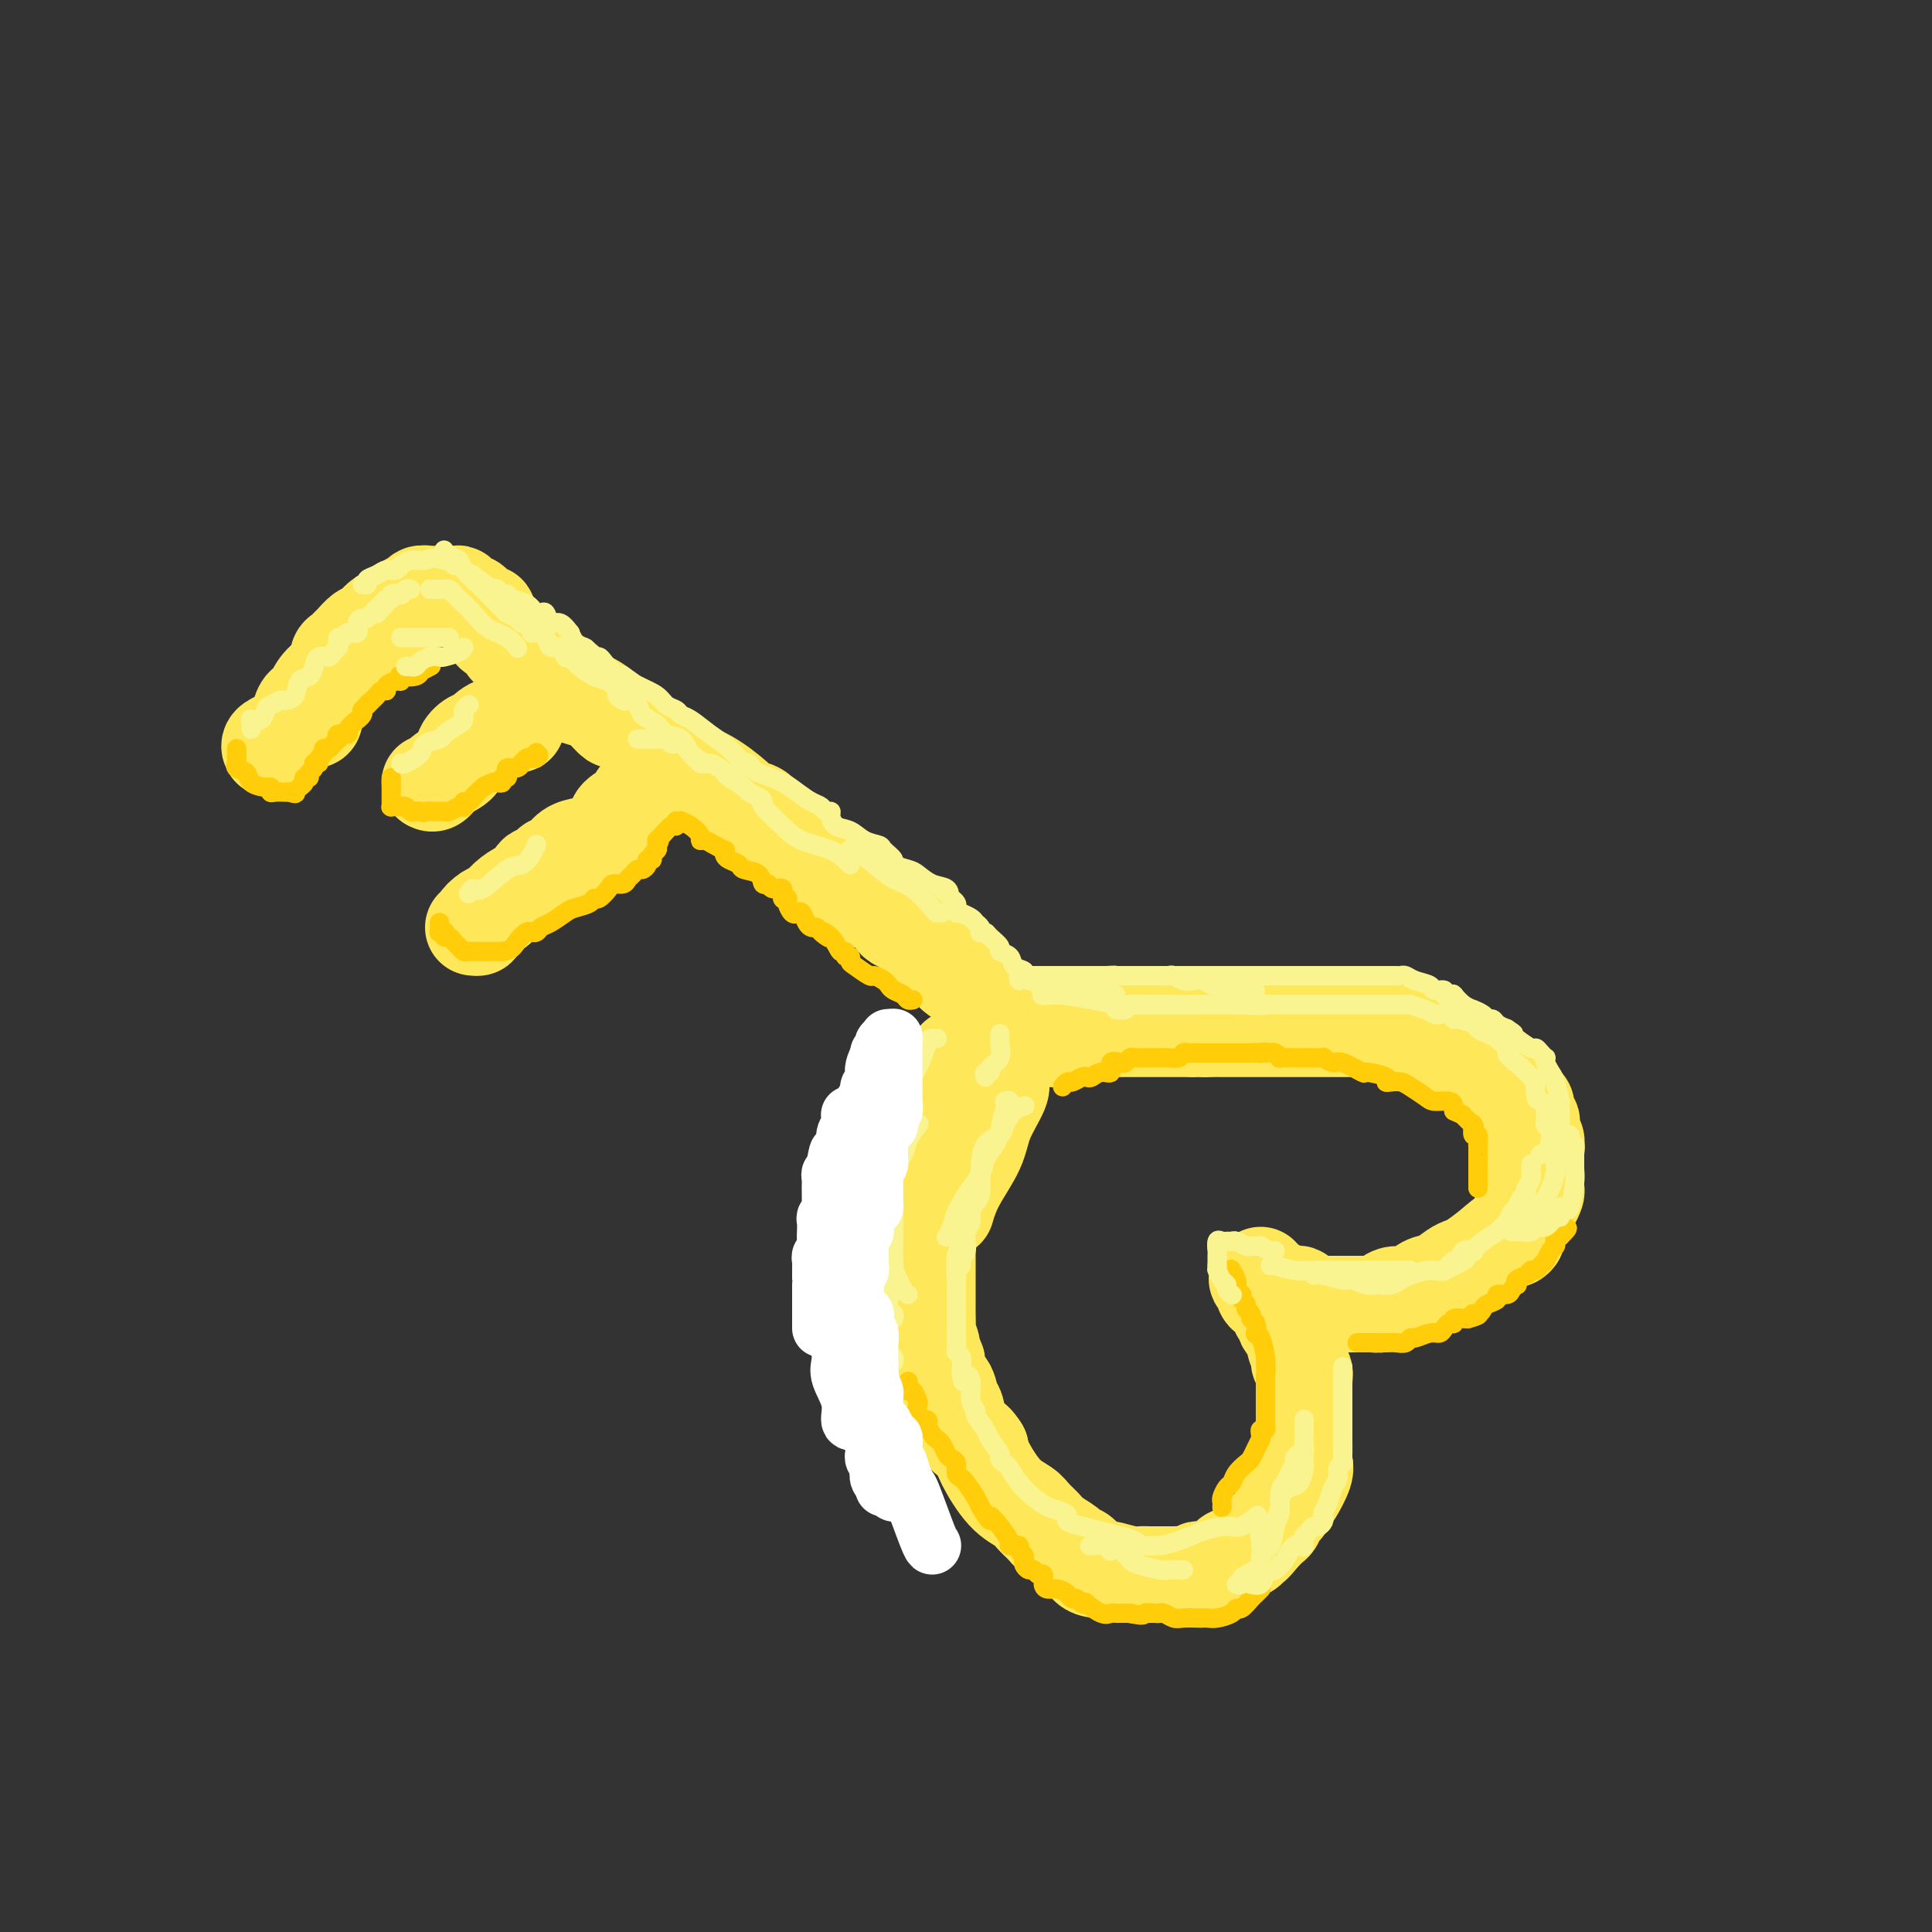 <svg viewBox='0 0 400 400' version='1.1' xmlns='http://www.w3.org/2000/svg' xmlns:xlink='http://www.w3.org/1999/xlink'><rect x="0" y="0" width="400" height="400" fill="#333333" stroke="none"/><g fill='none' stroke='rgb(254,232,89)' stroke-width='20' stroke-linecap='round' stroke-linejoin='round'><path d='M101,128c-0.061,0.221 -0.122,0.442 0,1c0.122,0.558 0.428,1.454 1,2c0.572,0.546 1.408,0.742 2,1c0.592,0.258 0.938,0.579 1,1c0.062,0.421 -0.159,0.943 0,1c0.159,0.057 0.699,-0.350 1,0c0.301,0.350 0.365,1.459 1,2c0.635,0.541 1.842,0.516 3,1c1.158,0.484 2.266,1.477 3,2c0.734,0.523 1.092,0.576 2,1c0.908,0.424 2.366,1.217 3,2c0.634,0.783 0.445,1.554 1,2c0.555,0.446 1.853,0.566 3,1c1.147,0.434 2.141,1.181 3,2c0.859,0.819 1.581,1.710 2,2c0.419,0.290 0.534,-0.022 1,0c0.466,0.022 1.282,0.376 2,1c0.718,0.624 1.337,1.518 2,2c0.663,0.482 1.371,0.553 2,1c0.629,0.447 1.180,1.271 2,2c0.820,0.729 1.910,1.365 3,2'/><path d='M139,157c5.920,3.868 4.721,3.039 5,3c0.279,-0.039 2.036,0.714 4,2c1.964,1.286 4.136,3.105 5,4c0.864,0.895 0.420,0.865 1,1c0.580,0.135 2.185,0.434 3,1c0.815,0.566 0.842,1.397 1,2c0.158,0.603 0.447,0.976 1,1c0.553,0.024 1.368,-0.302 2,0c0.632,0.302 1.079,1.232 2,2c0.921,0.768 2.315,1.376 3,2c0.685,0.624 0.660,1.266 1,2c0.340,0.734 1.046,1.560 2,2c0.954,0.440 2.157,0.494 3,1c0.843,0.506 1.325,1.462 2,2c0.675,0.538 1.543,0.656 2,1c0.457,0.344 0.504,0.915 1,1c0.496,0.085 1.441,-0.314 2,0c0.559,0.314 0.732,1.341 1,2c0.268,0.659 0.631,0.950 1,1c0.369,0.050 0.743,-0.140 1,0c0.257,0.140 0.398,0.611 1,1c0.602,0.389 1.667,0.695 2,1c0.333,0.305 -0.066,0.607 0,1c0.066,0.393 0.596,0.875 1,1c0.404,0.125 0.682,-0.107 1,0c0.318,0.107 0.677,0.553 1,1c0.323,0.447 0.612,0.893 1,1c0.388,0.107 0.877,-0.126 1,0c0.123,0.126 -0.121,0.611 0,1c0.121,0.389 0.606,0.683 1,1c0.394,0.317 0.697,0.659 1,1'/><path d='M192,196c8.364,6.277 2.776,2.469 1,1c-1.776,-1.469 0.262,-0.601 1,0c0.738,0.601 0.177,0.934 0,1c-0.177,0.066 0.029,-0.136 0,0c-0.029,0.136 -0.294,0.610 0,1c0.294,0.390 1.147,0.695 2,1'/><path d='M196,200c0.998,1.041 1.492,1.643 2,2c0.508,0.357 1.031,0.469 2,1c0.969,0.531 2.383,1.480 3,2c0.617,0.520 0.436,0.611 1,1c0.564,0.389 1.874,1.075 3,2c1.126,0.925 2.067,2.091 3,3c0.933,0.909 1.858,1.563 3,2c1.142,0.437 2.500,0.656 3,1c0.500,0.344 0.143,0.813 0,1c-0.143,0.187 -0.071,0.094 0,0'/><path d='M216,215c0.190,-0.031 0.379,-0.061 1,0c0.621,0.061 1.672,0.214 2,0c0.328,-0.214 -0.067,-0.793 0,-1c0.067,-0.207 0.595,-0.041 1,0c0.405,0.041 0.686,-0.041 1,0c0.314,0.041 0.662,0.207 1,0c0.338,-0.207 0.666,-0.788 1,-1c0.334,-0.212 0.672,-0.057 1,0c0.328,0.057 0.644,0.015 1,0c0.356,-0.015 0.750,-0.004 1,0c0.250,0.004 0.356,0.001 1,0c0.644,-0.001 1.826,-0.000 3,0c1.174,0.000 2.340,0.000 3,0c0.660,-0.000 0.813,-0.000 1,0c0.187,0.000 0.409,0.000 1,0c0.591,-0.000 1.551,-0.000 2,0c0.449,0.000 0.389,0.000 1,0c0.611,-0.000 1.895,-0.000 3,0c1.105,0.000 2.030,0.000 3,0c0.970,-0.000 1.985,-0.000 3,0'/><path d='M247,213c5.148,-0.309 2.517,-0.083 2,0c-0.517,0.083 1.080,0.022 2,0c0.920,-0.022 1.164,-0.006 2,0c0.836,0.006 2.264,0.002 3,0c0.736,-0.002 0.781,-0.000 1,0c0.219,0.000 0.611,0.000 1,0c0.389,-0.000 0.776,-0.000 1,0c0.224,0.000 0.286,0.000 1,0c0.714,-0.000 2.082,-0.000 3,0c0.918,0.000 1.386,0.000 2,0c0.614,-0.000 1.372,-0.000 2,0c0.628,0.000 1.124,0.000 2,0c0.876,-0.000 2.132,-0.000 3,0c0.868,0.000 1.347,0.000 2,0c0.653,-0.000 1.478,-0.000 2,0c0.522,0.000 0.741,0.000 1,0c0.259,-0.000 0.559,-0.001 1,0c0.441,0.001 1.022,0.004 2,0c0.978,-0.004 2.353,-0.015 3,0c0.647,0.015 0.568,0.057 1,0c0.432,-0.057 1.377,-0.212 2,0c0.623,0.212 0.924,0.793 1,1c0.076,0.207 -0.075,0.041 0,0c0.075,-0.041 0.375,0.044 1,0c0.625,-0.044 1.575,-0.218 2,0c0.425,0.218 0.327,0.829 1,1c0.673,0.171 2.119,-0.099 3,0c0.881,0.099 1.199,0.565 2,1c0.801,0.435 2.086,0.839 3,1c0.914,0.161 1.457,0.081 2,0'/><path d='M301,217c2.229,0.797 0.302,0.790 0,1c-0.302,0.210 1.020,0.637 2,1c0.980,0.363 1.618,0.661 2,1c0.382,0.339 0.508,0.720 1,1c0.492,0.280 1.350,0.460 2,1c0.650,0.540 1.092,1.439 2,2c0.908,0.561 2.281,0.784 3,1c0.719,0.216 0.785,0.425 1,1c0.215,0.575 0.580,1.515 1,2c0.420,0.485 0.896,0.515 1,1c0.104,0.485 -0.165,1.424 0,2c0.165,0.576 0.762,0.788 1,1c0.238,0.212 0.116,0.424 0,1c-0.116,0.576 -0.227,1.516 0,2c0.227,0.484 0.793,0.511 1,1c0.207,0.489 0.055,1.440 0,2c-0.055,0.560 -0.015,0.730 0,1c0.015,0.270 0.004,0.640 0,1c-0.004,0.360 -0.000,0.711 0,1c0.000,0.289 -0.003,0.515 0,1c0.003,0.485 0.012,1.228 0,2c-0.012,0.772 -0.044,1.573 0,2c0.044,0.427 0.166,0.482 0,1c-0.166,0.518 -0.619,1.501 -1,2c-0.381,0.499 -0.691,0.516 -1,1c-0.309,0.484 -0.619,1.435 -1,2c-0.381,0.565 -0.834,0.742 -1,1c-0.166,0.258 -0.044,0.595 0,1c0.044,0.405 0.012,0.878 0,1c-0.012,0.122 -0.003,-0.108 0,0c0.003,0.108 0.002,0.554 0,1'/><path d='M314,256c-0.948,1.316 -1.317,0.106 -2,0c-0.683,-0.106 -1.680,0.893 -3,2c-1.320,1.107 -2.961,2.323 -4,3c-1.039,0.677 -1.474,0.816 -2,1c-0.526,0.184 -1.141,0.413 -2,1c-0.859,0.587 -1.960,1.533 -3,2c-1.040,0.467 -2.018,0.455 -3,1c-0.982,0.545 -1.969,1.649 -3,2c-1.031,0.351 -2.105,-0.049 -3,0c-0.895,0.049 -1.610,0.549 -2,1c-0.390,0.451 -0.455,0.853 -1,1c-0.545,0.147 -1.572,0.040 -2,0c-0.428,-0.040 -0.259,-0.011 -1,0c-0.741,0.011 -2.391,0.005 -4,0c-1.609,-0.005 -3.176,-0.009 -4,0c-0.824,0.009 -0.906,0.032 -1,0c-0.094,-0.032 -0.199,-0.118 -1,0c-0.801,0.118 -2.298,0.440 -3,0c-0.702,-0.440 -0.607,-1.642 -1,-2c-0.393,-0.358 -1.272,0.130 -2,0c-0.728,-0.130 -1.305,-0.876 -2,-1c-0.695,-0.124 -1.507,0.376 -2,0c-0.493,-0.376 -0.668,-1.626 -1,-2c-0.332,-0.374 -0.820,0.130 -1,0c-0.180,-0.130 -0.051,-0.894 0,-1c0.051,-0.106 0.026,0.447 0,1'/><path d='M261,265c-1.423,-0.666 -0.482,0.170 0,1c0.482,0.830 0.505,1.654 1,2c0.495,0.346 1.461,0.214 2,1c0.539,0.786 0.651,2.488 1,3c0.349,0.512 0.935,-0.167 1,0c0.065,0.167 -0.390,1.182 0,2c0.390,0.818 1.625,1.441 2,2c0.375,0.559 -0.110,1.054 0,2c0.110,0.946 0.814,2.343 1,3c0.186,0.657 -0.146,0.574 0,1c0.146,0.426 0.771,1.361 1,2c0.229,0.639 0.061,0.982 0,1c-0.061,0.018 -0.016,-0.291 0,0c0.016,0.291 0.004,1.180 0,2c-0.004,0.820 -0.001,1.571 0,2c0.001,0.429 0.000,0.537 0,1c-0.000,0.463 0.000,1.282 0,2c-0.000,0.718 -0.001,1.333 0,2c0.001,0.667 0.002,1.384 0,2c-0.002,0.616 -0.007,1.132 0,2c0.007,0.868 0.027,2.088 0,3c-0.027,0.912 -0.102,1.515 0,2c0.102,0.485 0.382,0.851 0,2c-0.382,1.149 -1.426,3.080 -2,4c-0.574,0.920 -0.679,0.828 -1,1c-0.321,0.172 -0.859,0.609 -1,1c-0.141,0.391 0.114,0.737 0,1c-0.114,0.263 -0.598,0.442 -1,1c-0.402,0.558 -0.724,1.497 -1,2c-0.276,0.503 -0.508,0.572 -1,1c-0.492,0.428 -1.246,1.214 -2,2'/><path d='M261,318c-1.830,2.416 -1.905,1.957 -2,2c-0.095,0.043 -0.211,0.590 -1,1c-0.789,0.410 -2.252,0.684 -3,1c-0.748,0.316 -0.782,0.673 -1,1c-0.218,0.327 -0.622,0.622 -1,1c-0.378,0.378 -0.732,0.837 -1,1c-0.268,0.163 -0.451,0.030 -1,0c-0.549,-0.030 -1.464,0.045 -2,0c-0.536,-0.045 -0.692,-0.208 -1,0c-0.308,0.208 -0.768,0.788 -1,1c-0.232,0.212 -0.236,0.057 -1,0c-0.764,-0.057 -2.288,-0.016 -3,0c-0.712,0.016 -0.611,0.005 -1,0c-0.389,-0.005 -1.267,-0.005 -2,0c-0.733,0.005 -1.319,0.015 -2,0c-0.681,-0.015 -1.456,-0.056 -2,0c-0.544,0.056 -0.857,0.209 -2,0c-1.143,-0.209 -3.117,-0.781 -4,-1c-0.883,-0.219 -0.675,-0.086 -1,0c-0.325,0.086 -1.185,0.126 -2,0c-0.815,-0.126 -1.587,-0.418 -2,-1c-0.413,-0.582 -0.467,-1.454 -1,-2c-0.533,-0.546 -1.547,-0.765 -2,-1c-0.453,-0.235 -0.347,-0.486 -1,-1c-0.653,-0.514 -2.067,-1.293 -3,-2c-0.933,-0.707 -1.385,-1.344 -2,-2c-0.615,-0.656 -1.394,-1.330 -2,-2c-0.606,-0.670 -1.039,-1.334 -2,-2c-0.961,-0.666 -2.451,-1.333 -4,-3c-1.549,-1.667 -3.157,-4.333 -4,-6c-0.843,-1.667 -0.922,-2.333 -1,-3'/><path d='M203,300c-1.118,-1.783 -1.411,-1.742 -2,-2c-0.589,-0.258 -1.472,-0.816 -2,-2c-0.528,-1.184 -0.701,-2.993 -1,-4c-0.299,-1.007 -0.725,-1.211 -1,-2c-0.275,-0.789 -0.398,-2.163 -1,-3c-0.602,-0.837 -1.682,-1.135 -2,-2c-0.318,-0.865 0.125,-2.296 0,-3c-0.125,-0.704 -0.818,-0.682 -1,-1c-0.182,-0.318 0.147,-0.977 0,-2c-0.147,-1.023 -0.772,-2.411 -1,-3c-0.228,-0.589 -0.061,-0.381 0,-1c0.061,-0.619 0.016,-2.067 0,-3c-0.016,-0.933 -0.004,-1.352 0,-2c0.004,-0.648 0.001,-1.524 0,-2c-0.001,-0.476 -0.000,-0.552 0,-1c0.000,-0.448 0.000,-1.270 0,-2c-0.000,-0.730 -0.000,-1.370 0,-2c0.000,-0.630 0.000,-1.252 0,-2c-0.000,-0.748 -0.000,-1.624 0,-2c0.000,-0.376 0.000,-0.251 0,-1c-0.000,-0.749 -0.001,-2.370 0,-3c0.001,-0.630 0.004,-0.269 0,-1c-0.004,-0.731 -0.015,-2.553 0,-4c0.015,-1.447 0.056,-2.519 0,-3c-0.056,-0.481 -0.207,-0.370 0,-1c0.207,-0.630 0.774,-2.000 1,-3c0.226,-1.000 0.112,-1.629 0,-2c-0.112,-0.371 -0.223,-0.485 0,-1c0.223,-0.515 0.778,-1.433 1,-2c0.222,-0.567 0.111,-0.784 0,-1'/><path d='M194,237c0.305,-6.394 0.067,-2.879 0,-2c-0.067,0.879 0.035,-0.878 0,-2c-0.035,-1.122 -0.208,-1.608 0,-2c0.208,-0.392 0.796,-0.691 1,-1c0.204,-0.309 0.026,-0.630 0,-1c-0.026,-0.370 0.102,-0.789 0,-1c-0.102,-0.211 -0.434,-0.214 0,-1c0.434,-0.786 1.633,-2.354 2,-3c0.367,-0.646 -0.097,-0.369 0,-1c0.097,-0.631 0.757,-2.170 1,-3c0.243,-0.830 0.069,-0.951 0,-1c-0.069,-0.049 -0.035,-0.024 0,0'/><path d='M207,223c-0.082,0.342 -0.165,0.684 0,1c0.165,0.316 0.576,0.607 0,2c-0.576,1.393 -2.141,3.887 -3,6c-0.859,2.113 -1.014,3.845 -2,6c-0.986,2.155 -2.804,4.734 -4,7c-1.196,2.266 -1.770,4.219 -2,5c-0.230,0.781 -0.115,0.391 0,0'/><path d='M101,129c0.092,-0.877 0.184,-1.755 0,-2c-0.184,-0.245 -0.644,0.142 -1,0c-0.356,-0.142 -0.606,-0.812 -1,-1c-0.394,-0.188 -0.930,0.107 -1,0c-0.070,-0.107 0.327,-0.617 0,-1c-0.327,-0.383 -1.378,-0.638 -2,-1c-0.622,-0.362 -0.815,-0.829 -1,-1c-0.185,-0.171 -0.363,-0.046 -1,0c-0.637,0.046 -1.734,0.011 -2,0c-0.266,-0.011 0.297,0.001 0,0c-0.297,-0.001 -1.455,-0.015 -2,0c-0.545,0.015 -0.479,0.060 -1,0c-0.521,-0.060 -1.631,-0.224 -2,0c-0.369,0.224 0.003,0.834 0,1c-0.003,0.166 -0.381,-0.114 -1,0c-0.619,0.114 -1.479,0.622 -2,1c-0.521,0.378 -0.703,0.625 -1,1c-0.297,0.375 -0.709,0.877 -1,1c-0.291,0.123 -0.459,-0.132 -1,0c-0.541,0.132 -1.453,0.651 -2,1c-0.547,0.349 -0.728,0.528 -1,1c-0.272,0.472 -0.636,1.236 -1,2'/><path d='M77,131c-2.051,1.267 -1.179,0.434 -1,0c0.179,-0.434 -0.334,-0.468 -1,0c-0.666,0.468 -1.484,1.439 -2,2c-0.516,0.561 -0.729,0.714 -1,1c-0.271,0.286 -0.598,0.707 -1,1c-0.402,0.293 -0.878,0.460 -1,1c-0.122,0.540 0.109,1.453 0,2c-0.109,0.547 -0.559,0.728 -1,1c-0.441,0.272 -0.875,0.635 -1,1c-0.125,0.365 0.058,0.732 0,1c-0.058,0.268 -0.355,0.439 -1,1c-0.645,0.561 -1.636,1.513 -2,2c-0.364,0.487 -0.101,0.509 0,1c0.101,0.491 0.041,1.452 0,2c-0.041,0.548 -0.063,0.683 0,1c0.063,0.317 0.209,0.816 0,1c-0.209,0.184 -0.774,0.053 -1,0c-0.226,-0.053 -0.113,-0.026 0,0'/><path d='M83,127c-0.137,-0.018 -0.275,-0.036 -1,0c-0.725,0.036 -2.039,0.128 -3,1c-0.961,0.872 -1.570,2.526 -2,3c-0.430,0.474 -0.681,-0.231 -1,0c-0.319,0.231 -0.708,1.397 -1,2c-0.292,0.603 -0.489,0.641 -1,1c-0.511,0.359 -1.336,1.038 -2,2c-0.664,0.962 -1.165,2.207 -2,3c-0.835,0.793 -2.002,1.133 -3,2c-0.998,0.867 -1.826,2.262 -2,3c-0.174,0.738 0.304,0.818 0,1c-0.304,0.182 -1.392,0.464 -2,1c-0.608,0.536 -0.737,1.324 -1,2c-0.263,0.676 -0.661,1.238 -1,2c-0.339,0.762 -0.620,1.724 -1,2c-0.380,0.276 -0.858,-0.132 -1,0c-0.142,0.132 0.053,0.806 0,1c-0.053,0.194 -0.354,-0.092 -1,0c-0.646,0.092 -1.635,0.563 -2,1c-0.365,0.437 -0.104,0.839 0,1c0.104,0.161 0.052,0.080 0,0'/><path d='M107,150c-0.356,-0.007 -0.711,-0.013 -1,0c-0.289,0.013 -0.511,0.046 -1,0c-0.489,-0.046 -1.243,-0.171 -2,0c-0.757,0.171 -1.516,0.639 -2,1c-0.484,0.361 -0.691,0.614 -1,1c-0.309,0.386 -0.719,0.904 -1,1c-0.281,0.096 -0.432,-0.229 -1,0c-0.568,0.229 -1.553,1.014 -2,2c-0.447,0.986 -0.354,2.173 -1,3c-0.646,0.827 -2.029,1.294 -3,2c-0.971,0.706 -1.531,1.652 -2,2c-0.469,0.348 -0.848,0.100 -1,0c-0.152,-0.100 -0.076,-0.050 0,0'/><path d='M132,165c0.025,0.360 0.050,0.720 0,1c-0.050,0.280 -0.176,0.481 -1,1c-0.824,0.519 -2.346,1.356 -3,2c-0.654,0.644 -0.440,1.093 -1,2c-0.560,0.907 -1.895,2.270 -3,3c-1.105,0.730 -1.980,0.825 -3,1c-1.020,0.175 -2.184,0.429 -3,1c-0.816,0.571 -1.283,1.457 -2,2c-0.717,0.543 -1.683,0.741 -2,1c-0.317,0.259 0.015,0.579 0,1c-0.015,0.421 -0.378,0.941 -1,1c-0.622,0.059 -1.504,-0.345 -2,0c-0.496,0.345 -0.608,1.439 -1,2c-0.392,0.561 -1.066,0.588 -2,1c-0.934,0.412 -2.130,1.210 -3,2c-0.870,0.790 -1.414,1.571 -2,2c-0.586,0.429 -1.215,0.507 -2,1c-0.785,0.493 -1.726,1.400 -2,2c-0.274,0.600 0.118,0.892 0,1c-0.118,0.108 -0.748,0.031 -1,0c-0.252,-0.031 -0.126,-0.015 0,0'/></g>
<g fill='none' stroke='rgb(255,205,10)' stroke-width='4' stroke-linecap='round' stroke-linejoin='round'><path d='M49,155c-0.001,0.342 -0.002,0.683 0,1c0.002,0.317 0.008,0.609 0,1c-0.008,0.391 -0.029,0.882 0,1c0.029,0.118 0.109,-0.136 0,0c-0.109,0.136 -0.407,0.662 0,1c0.407,0.338 1.520,0.487 2,1c0.480,0.513 0.327,1.391 1,2c0.673,0.609 2.173,0.948 3,1c0.827,0.052 0.981,-0.182 1,0c0.019,0.182 -0.098,0.781 0,1c0.098,0.219 0.411,0.059 1,0c0.589,-0.059 1.454,-0.017 2,0c0.546,0.017 0.773,0.008 1,0'/><path d='M60,164c1.630,0.606 1.206,0.120 1,0c-0.206,-0.120 -0.195,0.126 0,0c0.195,-0.126 0.573,-0.625 1,-1c0.427,-0.375 0.903,-0.625 1,-1c0.097,-0.375 -0.185,-0.875 0,-1c0.185,-0.125 0.838,0.125 1,0c0.162,-0.125 -0.168,-0.625 0,-1c0.168,-0.375 0.834,-0.625 1,-1c0.166,-0.375 -0.166,-0.875 0,-1c0.166,-0.125 0.832,0.125 1,0c0.168,-0.125 -0.162,-0.625 0,-1c0.162,-0.375 0.818,-0.626 1,-1c0.182,-0.374 -0.108,-0.870 0,-1c0.108,-0.130 0.615,0.105 1,0c0.385,-0.105 0.647,-0.549 1,-1c0.353,-0.451 0.796,-0.907 1,-1c0.204,-0.093 0.167,0.178 0,0c-0.167,-0.178 -0.465,-0.804 0,-1c0.465,-0.196 1.693,0.039 2,0c0.307,-0.039 -0.306,-0.353 0,-1c0.306,-0.647 1.532,-1.626 2,-2c0.468,-0.374 0.177,-0.141 0,0c-0.177,0.141 -0.240,0.192 0,0c0.240,-0.192 0.783,-0.626 1,-1c0.217,-0.374 0.109,-0.687 0,-1'/><path d='M75,147c2.500,-2.807 1.248,-1.326 1,-1c-0.248,0.326 0.506,-0.504 1,-1c0.494,-0.496 0.727,-0.659 1,-1c0.273,-0.341 0.584,-0.861 1,-1c0.416,-0.139 0.935,0.103 1,0c0.065,-0.103 -0.325,-0.550 0,-1c0.325,-0.450 1.365,-0.904 2,-1c0.635,-0.096 0.864,0.166 1,0c0.136,-0.166 0.178,-0.762 0,-1c-0.178,-0.238 -0.576,-0.120 0,0c0.576,0.120 2.127,0.242 3,0c0.873,-0.242 1.069,-0.848 1,-1c-0.069,-0.152 -0.403,0.151 0,0c0.403,-0.151 1.544,-0.758 2,-1c0.456,-0.242 0.228,-0.121 0,0'/><path d='M81,161c-0.000,0.438 -0.000,0.877 0,1c0.000,0.123 0.000,-0.068 0,0c-0.000,0.068 -0.001,0.397 0,1c0.001,0.603 0.003,1.482 0,2c-0.003,0.518 -0.012,0.675 0,1c0.012,0.325 0.045,0.818 0,1c-0.045,0.182 -0.167,0.053 0,0c0.167,-0.053 0.622,-0.028 1,0c0.378,0.028 0.679,0.060 1,0c0.321,-0.060 0.660,-0.212 1,0c0.340,0.212 0.679,0.789 1,1c0.321,0.211 0.625,0.057 1,0c0.375,-0.057 0.821,-0.016 1,0c0.179,0.016 0.089,0.008 0,0'/><path d='M87,168c1.066,0.464 0.733,0.125 1,0c0.267,-0.125 1.136,-0.037 2,0c0.864,0.037 1.724,0.024 2,0c0.276,-0.024 -0.031,-0.058 0,0c0.031,0.058 0.400,0.208 1,0c0.600,-0.208 1.432,-0.773 2,-1c0.568,-0.227 0.872,-0.115 1,0c0.128,0.115 0.078,0.235 0,0c-0.078,-0.235 -0.186,-0.823 0,-1c0.186,-0.177 0.665,0.057 1,0c0.335,-0.057 0.524,-0.407 1,-1c0.476,-0.593 1.237,-1.431 2,-2c0.763,-0.569 1.529,-0.869 2,-1c0.471,-0.131 0.648,-0.092 1,0c0.352,0.092 0.879,0.236 1,0c0.121,-0.236 -0.166,-0.852 0,-1c0.166,-0.148 0.783,0.172 1,0c0.217,-0.172 0.034,-0.835 0,-1c-0.034,-0.165 0.081,0.167 0,0c-0.081,-0.167 -0.359,-0.833 0,-1c0.359,-0.167 1.353,0.165 2,0c0.647,-0.165 0.947,-0.828 1,-1c0.053,-0.172 -0.139,0.146 0,0c0.139,-0.146 0.611,-0.756 1,-1c0.389,-0.244 0.694,-0.122 1,0'/><path d='M110,157c2.393,-1.488 1.375,-0.208 1,0c-0.375,0.208 -0.107,-0.655 0,-1c0.107,-0.345 0.054,-0.173 0,0'/><path d='M91,191c-0.008,0.309 -0.016,0.618 0,1c0.016,0.382 0.056,0.839 0,1c-0.056,0.161 -0.208,0.028 0,0c0.208,-0.028 0.777,0.048 1,0c0.223,-0.048 0.101,-0.220 0,0c-0.101,0.220 -0.182,0.833 0,1c0.182,0.167 0.626,-0.113 1,0c0.374,0.113 0.678,0.619 1,1c0.322,0.381 0.664,0.638 1,1c0.336,0.362 0.667,0.829 1,1c0.333,0.171 0.668,0.046 1,0c0.332,-0.046 0.662,-0.012 1,0c0.338,0.012 0.686,0.003 1,0c0.314,-0.003 0.595,-0.001 1,0c0.405,0.001 0.933,0.000 1,0c0.067,-0.000 -0.328,-0.000 0,0c0.328,0.000 1.379,0.000 2,0c0.621,-0.000 0.810,-0.000 1,0'/><path d='M104,197c1.968,-0.177 2.387,-1.118 3,-2c0.613,-0.882 1.421,-1.704 2,-2c0.579,-0.296 0.931,-0.067 1,0c0.069,0.067 -0.143,-0.027 0,0c0.143,0.027 0.642,0.176 1,0c0.358,-0.176 0.576,-0.677 1,-1c0.424,-0.323 1.055,-0.469 2,-1c0.945,-0.531 2.202,-1.447 3,-2c0.798,-0.553 1.135,-0.743 2,-1c0.865,-0.257 2.258,-0.581 3,-1c0.742,-0.419 0.832,-0.935 1,-1c0.168,-0.065 0.412,0.319 1,0c0.588,-0.319 1.519,-1.342 2,-2c0.481,-0.658 0.510,-0.951 1,-1c0.490,-0.049 1.440,0.145 2,0c0.560,-0.145 0.728,-0.630 1,-1c0.272,-0.370 0.646,-0.625 1,-1c0.354,-0.375 0.687,-0.870 1,-1c0.313,-0.130 0.605,0.106 1,0c0.395,-0.106 0.894,-0.553 1,-1c0.106,-0.447 -0.182,-0.893 0,-1c0.182,-0.107 0.832,0.126 1,0c0.168,-0.126 -0.147,-0.611 0,-1c0.147,-0.389 0.756,-0.683 1,-1c0.244,-0.317 0.122,-0.659 0,-1'/><path d='M136,175c1.050,-1.437 0.176,-1.030 0,-1c-0.176,0.030 0.345,-0.318 1,-1c0.655,-0.682 1.444,-1.698 2,-2c0.556,-0.302 0.881,0.111 1,0c0.119,-0.111 0.034,-0.746 0,-1c-0.034,-0.254 -0.017,-0.127 0,0'/><path d='M140,170c0.467,0.016 0.933,0.033 1,0c0.067,-0.033 -0.267,-0.115 0,0c0.267,0.115 1.135,0.426 2,1c0.865,0.574 1.728,1.412 2,2c0.272,0.588 -0.046,0.927 0,1c0.046,0.073 0.457,-0.121 1,0c0.543,0.121 1.219,0.557 2,1c0.781,0.443 1.667,0.892 2,1c0.333,0.108 0.115,-0.125 0,0c-0.115,0.125 -0.125,0.610 0,1c0.125,0.390 0.387,0.687 1,1c0.613,0.313 1.579,0.643 2,1c0.421,0.357 0.296,0.741 1,1c0.704,0.259 2.235,0.393 3,1c0.765,0.607 0.764,1.687 1,2c0.236,0.313 0.708,-0.141 1,0c0.292,0.141 0.403,0.877 1,1c0.597,0.123 1.680,-0.366 2,0c0.320,0.366 -0.121,1.587 0,2c0.121,0.413 0.806,0.018 1,0c0.194,-0.018 -0.103,0.342 0,1c0.103,0.658 0.605,1.616 1,2c0.395,0.384 0.683,0.194 1,0c0.317,-0.194 0.662,-0.392 1,0c0.338,0.392 0.668,1.375 1,2c0.332,0.625 0.666,0.893 1,1c0.334,0.107 0.667,0.054 1,0'/><path d='M169,192c4.619,3.619 1.667,1.667 1,1c-0.667,-0.667 0.949,-0.050 2,1c1.051,1.050 1.535,2.533 2,3c0.465,0.467 0.910,-0.084 1,0c0.090,0.084 -0.175,0.801 0,1c0.175,0.199 0.791,-0.119 1,0c0.209,0.119 0.010,0.676 0,1c-0.010,0.324 0.169,0.415 1,1c0.831,0.585 2.316,1.662 3,2c0.684,0.338 0.568,-0.064 1,0c0.432,0.064 1.411,0.595 2,1c0.589,0.405 0.789,0.683 1,1c0.211,0.317 0.435,0.673 1,1c0.565,0.327 1.471,0.624 2,1c0.529,0.376 0.681,0.832 1,1c0.319,0.168 0.805,0.048 1,0c0.195,-0.048 0.097,-0.024 0,0'/><path d='M188,286c0.023,0.294 0.045,0.589 0,1c-0.045,0.411 -0.158,0.940 0,1c0.158,0.060 0.586,-0.349 1,0c0.414,0.349 0.814,1.454 1,2c0.186,0.546 0.158,0.531 0,1c-0.158,0.469 -0.446,1.421 0,2c0.446,0.579 1.625,0.784 2,1c0.375,0.216 -0.054,0.443 0,1c0.054,0.557 0.592,1.445 1,2c0.408,0.555 0.688,0.778 1,1c0.312,0.222 0.657,0.444 1,1c0.343,0.556 0.684,1.445 1,2c0.316,0.555 0.609,0.777 1,1c0.391,0.223 0.882,0.448 1,1c0.118,0.552 -0.137,1.433 0,2c0.137,0.567 0.666,0.822 1,1c0.334,0.178 0.475,0.279 1,1c0.525,0.721 1.436,2.063 2,3c0.564,0.937 0.782,1.468 1,2'/><path d='M203,312c2.686,4.398 1.901,2.394 2,2c0.099,-0.394 1.083,0.823 2,2c0.917,1.177 1.766,2.315 2,3c0.234,0.685 -0.149,0.919 0,1c0.149,0.081 0.828,0.011 1,0c0.172,-0.011 -0.164,0.039 0,0c0.164,-0.039 0.828,-0.165 1,0c0.172,0.165 -0.147,0.623 0,1c0.147,0.377 0.760,0.674 1,1c0.240,0.326 0.105,0.680 0,1c-0.105,0.320 -0.182,0.606 0,1c0.182,0.394 0.623,0.897 1,1c0.377,0.103 0.692,-0.193 1,0c0.308,0.193 0.610,0.874 1,1c0.390,0.126 0.868,-0.303 1,0c0.132,0.303 -0.081,1.339 0,2c0.081,0.661 0.456,0.947 1,1c0.544,0.053 1.259,-0.126 2,0c0.741,0.126 1.510,0.556 2,1c0.490,0.444 0.703,0.902 1,1c0.297,0.098 0.677,-0.162 1,0c0.323,0.162 0.587,0.747 1,1c0.413,0.253 0.975,0.173 1,0c0.025,-0.173 -0.489,-0.439 0,0c0.489,0.439 1.979,1.582 3,2c1.021,0.418 1.573,0.112 2,0c0.427,-0.112 0.730,-0.030 1,0c0.270,0.030 0.506,0.009 1,0c0.494,-0.009 1.247,-0.004 2,0'/><path d='M234,334c3.202,0.775 2.707,0.211 3,0c0.293,-0.211 1.376,-0.071 2,0c0.624,0.071 0.791,0.071 1,0c0.209,-0.071 0.462,-0.215 1,0c0.538,0.215 1.362,0.790 2,1c0.638,0.210 1.090,0.057 2,0c0.910,-0.057 2.279,-0.018 3,0c0.721,0.018 0.795,0.015 1,0c0.205,-0.015 0.540,-0.041 1,0c0.460,0.041 1.044,0.148 2,0c0.956,-0.148 2.283,-0.550 3,-1c0.717,-0.450 0.823,-0.947 1,-1c0.177,-0.053 0.426,0.339 1,0c0.574,-0.339 1.473,-1.411 2,-2c0.527,-0.589 0.680,-0.697 1,-1c0.320,-0.303 0.806,-0.801 1,-1c0.194,-0.199 0.097,-0.100 0,0'/><path d='M253,312c-0.006,0.098 -0.013,0.196 0,0c0.013,-0.196 0.044,-0.685 0,-1c-0.044,-0.315 -0.163,-0.455 0,-1c0.163,-0.545 0.607,-1.493 1,-2c0.393,-0.507 0.735,-0.572 1,-1c0.265,-0.428 0.453,-1.219 1,-2c0.547,-0.781 1.453,-1.554 2,-2c0.547,-0.446 0.735,-0.567 1,-1c0.265,-0.433 0.606,-1.178 1,-2c0.394,-0.822 0.841,-1.722 1,-2c0.159,-0.278 0.028,0.067 0,0c-0.028,-0.067 0.045,-0.544 0,-1c-0.045,-0.456 -0.208,-0.891 0,-1c0.208,-0.109 0.788,0.108 1,0c0.212,-0.108 0.057,-0.539 0,-1c-0.057,-0.461 -0.015,-0.951 0,-1c0.015,-0.049 0.004,0.342 0,0c-0.004,-0.342 -0.001,-1.419 0,-2c0.001,-0.581 0.000,-0.666 0,-1c-0.000,-0.334 -0.000,-0.915 0,-1c0.000,-0.085 0.000,0.328 0,0c-0.000,-0.328 -0.000,-1.397 0,-2c0.000,-0.603 0.000,-0.739 0,-1c-0.000,-0.261 -0.000,-0.646 0,-1c0.000,-0.354 0.000,-0.677 0,-1'/><path d='M262,285c0.297,-2.712 0.041,-1.993 0,-2c-0.041,-0.007 0.134,-0.741 0,-2c-0.134,-1.259 -0.576,-3.044 -1,-4c-0.424,-0.956 -0.831,-1.082 -1,-1c-0.169,0.082 -0.102,0.373 0,0c0.102,-0.373 0.239,-1.409 0,-2c-0.239,-0.591 -0.852,-0.735 -1,-1c-0.148,-0.265 0.170,-0.649 0,-1c-0.170,-0.351 -0.829,-0.668 -1,-1c-0.171,-0.332 0.147,-0.680 0,-1c-0.147,-0.320 -0.757,-0.611 -1,-1c-0.243,-0.389 -0.118,-0.874 0,-1c0.118,-0.126 0.229,0.108 0,0c-0.229,-0.108 -0.797,-0.558 -1,-1c-0.203,-0.442 -0.041,-0.875 0,-1c0.041,-0.125 -0.041,0.059 0,0c0.041,-0.059 0.203,-0.362 0,-1c-0.203,-0.638 -0.772,-1.611 -1,-2c-0.228,-0.389 -0.114,-0.195 0,0'/><path d='M220,225c0.363,-0.452 0.727,-0.905 1,-1c0.273,-0.095 0.457,0.166 1,0c0.543,-0.166 1.446,-0.761 2,-1c0.554,-0.239 0.760,-0.124 1,0c0.240,0.124 0.516,0.257 1,0c0.484,-0.257 1.176,-0.905 2,-1c0.824,-0.095 1.779,0.363 2,0c0.221,-0.363 -0.292,-1.547 0,-2c0.292,-0.453 1.391,-0.174 2,0c0.609,0.174 0.729,0.243 1,0c0.271,-0.243 0.692,-0.797 1,-1c0.308,-0.203 0.501,-0.055 1,0c0.499,0.055 1.303,0.016 2,0c0.697,-0.016 1.286,-0.008 2,0c0.714,0.008 1.553,0.016 2,0c0.447,-0.016 0.502,-0.057 1,0c0.498,0.057 1.439,0.211 2,0c0.561,-0.211 0.741,-0.789 1,-1c0.259,-0.211 0.597,-0.057 1,0c0.403,0.057 0.872,0.015 1,0c0.128,-0.015 -0.086,-0.004 0,0c0.086,0.004 0.471,0.001 1,0c0.529,-0.001 1.202,-0.000 2,0c0.798,0.000 1.719,0.000 2,0c0.281,-0.000 -0.079,-0.000 0,0c0.079,0.000 0.598,0.000 1,0c0.402,-0.000 0.688,-0.000 1,0c0.312,0.000 0.651,0.000 1,0c0.349,-0.000 0.709,-0.000 1,0c0.291,0.000 0.512,0.000 1,0c0.488,-0.000 1.244,-0.000 2,0'/><path d='M259,218c4.906,-0.314 2.672,-0.098 2,0c-0.672,0.098 0.218,0.079 1,0c0.782,-0.079 1.455,-0.217 2,0c0.545,0.217 0.962,0.790 1,1c0.038,0.210 -0.304,0.056 0,0c0.304,-0.056 1.252,-0.015 2,0c0.748,0.015 1.295,0.003 2,0c0.705,-0.003 1.569,0.004 2,0c0.431,-0.004 0.431,-0.017 1,0c0.569,0.017 1.709,0.065 2,0c0.291,-0.065 -0.266,-0.242 0,0c0.266,0.242 1.354,0.905 2,1c0.646,0.095 0.848,-0.377 2,0c1.152,0.377 3.253,1.604 4,2c0.747,0.396 0.140,-0.038 1,0c0.860,0.038 3.188,0.548 4,1c0.812,0.452 0.108,0.846 0,1c-0.108,0.154 0.378,0.070 1,0c0.622,-0.070 1.378,-0.125 2,0c0.622,0.125 1.109,0.429 2,1c0.891,0.571 2.186,1.410 3,2c0.814,0.590 1.146,0.931 2,1c0.854,0.069 2.230,-0.135 3,0c0.770,0.135 0.934,0.610 1,1c0.066,0.390 0.033,0.695 0,1'/><path d='M301,230c2.497,1.191 1.740,0.667 2,1c0.260,0.333 1.538,1.523 2,2c0.462,0.477 0.110,0.241 0,0c-0.110,-0.241 0.023,-0.485 0,0c-0.023,0.485 -0.202,1.701 0,2c0.202,0.299 0.786,-0.320 1,0c0.214,0.320 0.057,1.578 0,2c-0.057,0.422 -0.015,0.007 0,0c0.015,-0.007 0.004,0.393 0,1c-0.004,0.607 -0.001,1.419 0,2c0.001,0.581 0.000,0.929 0,1c-0.000,0.071 -0.000,-0.136 0,0c0.000,0.136 0.000,0.615 0,1c-0.000,0.385 -0.000,0.678 0,1c0.000,0.322 0.000,0.674 0,1c-0.000,0.326 -0.000,0.626 0,1c0.000,0.374 0.000,0.821 0,1c-0.000,0.179 -0.000,0.089 0,0'/><path d='M281,278c0.303,-0.000 0.605,-0.000 1,0c0.395,0.000 0.882,0.000 1,0c0.118,-0.000 -0.134,-0.000 0,0c0.134,0.000 0.656,0.001 1,0c0.344,-0.001 0.512,-0.004 1,0c0.488,0.004 1.295,0.016 2,0c0.705,-0.016 1.309,-0.061 2,0c0.691,0.061 1.470,0.227 2,0c0.530,-0.227 0.810,-0.848 1,-1c0.190,-0.152 0.288,0.166 1,0c0.712,-0.166 2.037,-0.814 3,-1c0.963,-0.186 1.563,0.090 2,0c0.437,-0.090 0.712,-0.546 1,-1c0.288,-0.454 0.588,-0.906 1,-1c0.412,-0.094 0.935,0.171 1,0c0.065,-0.171 -0.329,-0.777 0,-1c0.329,-0.223 1.380,-0.064 2,0c0.620,0.064 0.810,0.032 1,0'/><path d='M304,273c3.738,-1.013 1.584,-1.045 1,-1c-0.584,0.045 0.402,0.166 1,0c0.598,-0.166 0.808,-0.618 1,-1c0.192,-0.382 0.366,-0.694 1,-1c0.634,-0.306 1.729,-0.608 2,-1c0.271,-0.392 -0.281,-0.875 0,-1c0.281,-0.125 1.394,0.107 2,0c0.606,-0.107 0.705,-0.553 1,-1c0.295,-0.447 0.786,-0.894 1,-1c0.214,-0.106 0.151,0.130 0,0c-0.151,-0.130 -0.391,-0.627 0,-1c0.391,-0.373 1.414,-0.624 2,-1c0.586,-0.376 0.734,-0.878 1,-1c0.266,-0.122 0.649,0.136 1,0c0.351,-0.136 0.669,-0.666 1,-1c0.331,-0.334 0.677,-0.471 1,-1c0.323,-0.529 0.625,-1.448 1,-2c0.375,-0.552 0.822,-0.736 1,-1c0.178,-0.264 0.086,-0.610 0,-1c-0.086,-0.390 -0.168,-0.826 0,-1c0.168,-0.174 0.584,-0.087 1,0'/><path d='M323,256c2.939,-2.856 0.788,-1.498 0,-1c-0.788,0.498 -0.212,0.134 0,0c0.212,-0.134 0.061,-0.038 0,0c-0.061,0.038 -0.030,0.019 0,0'/></g>
<g fill='none' stroke='rgb(249,244,144)' stroke-width='4' stroke-linecap='round' stroke-linejoin='round'><path d='M52,151c-0.014,-0.313 -0.029,-0.627 0,-1c0.029,-0.373 0.101,-0.807 0,-1c-0.101,-0.193 -0.374,-0.147 0,0c0.374,0.147 1.394,0.393 2,0c0.606,-0.393 0.796,-1.427 1,-2c0.204,-0.573 0.421,-0.686 1,-1c0.579,-0.314 1.521,-0.829 2,-1c0.479,-0.171 0.496,0.001 1,0c0.504,-0.001 1.496,-0.176 2,-1c0.504,-0.824 0.520,-2.297 1,-3c0.480,-0.703 1.424,-0.636 2,-1c0.576,-0.364 0.785,-1.159 1,-2c0.215,-0.841 0.436,-1.727 1,-2c0.564,-0.273 1.472,0.068 2,0c0.528,-0.068 0.677,-0.544 1,-1c0.323,-0.456 0.822,-0.892 1,-1c0.178,-0.108 0.035,0.110 0,0c-0.035,-0.110 0.037,-0.550 0,-1c-0.037,-0.450 -0.182,-0.912 0,-1c0.182,-0.088 0.693,0.197 1,0c0.307,-0.197 0.411,-0.875 1,-1c0.589,-0.125 1.663,0.302 2,0c0.337,-0.302 -0.064,-1.335 0,-2c0.064,-0.665 0.595,-0.962 1,-1c0.405,-0.038 0.686,0.182 1,0c0.314,-0.182 0.661,-0.766 1,-1c0.339,-0.234 0.669,-0.117 1,0'/><path d='M78,127c3.973,-3.896 0.905,-1.636 0,-1c-0.905,0.636 0.354,-0.352 1,-1c0.646,-0.648 0.680,-0.957 1,-1c0.320,-0.043 0.926,0.181 1,0c0.074,-0.181 -0.383,-0.766 0,-1c0.383,-0.234 1.605,-0.115 2,0c0.395,0.115 -0.039,0.227 0,0c0.039,-0.227 0.549,-0.792 1,-1c0.451,-0.208 0.843,-0.059 1,0c0.157,0.059 0.078,0.030 0,0'/><path d='M89,122c0.341,-0.001 0.683,-0.001 1,0c0.317,0.001 0.610,0.004 1,0c0.390,-0.004 0.876,-0.014 1,0c0.124,0.014 -0.115,0.051 0,0c0.115,-0.051 0.585,-0.190 1,0c0.415,0.190 0.776,0.708 1,1c0.224,0.292 0.313,0.359 1,1c0.687,0.641 1.974,1.857 3,3c1.026,1.143 1.790,2.214 3,3c1.210,0.786 2.864,1.289 4,2c1.136,0.711 1.753,1.632 2,2c0.247,0.368 0.123,0.184 0,0'/><path d='M83,158c0.089,0.173 0.179,0.346 1,0c0.821,-0.346 2.374,-1.210 3,-2c0.626,-0.790 0.325,-1.507 1,-2c0.675,-0.493 2.324,-0.763 3,-1c0.676,-0.237 0.377,-0.441 1,-1c0.623,-0.559 2.166,-1.473 3,-2c0.834,-0.527 0.959,-0.667 1,-1c0.041,-0.333 -0.003,-0.860 0,-1c0.003,-0.140 0.052,0.107 0,0c-0.052,-0.107 -0.206,-0.567 0,-1c0.206,-0.433 0.773,-0.838 1,-1c0.227,-0.162 0.113,-0.081 0,0'/><path d='M92,114c-0.055,-0.093 -0.110,-0.187 0,0c0.110,0.187 0.384,0.654 1,1c0.616,0.346 1.573,0.572 2,1c0.427,0.428 0.325,1.057 1,2c0.675,0.943 2.129,2.200 3,3c0.871,0.800 1.160,1.142 2,2c0.840,0.858 2.232,2.233 3,3c0.768,0.767 0.911,0.927 1,1c0.089,0.073 0.122,0.061 0,0c-0.122,-0.061 -0.401,-0.170 0,0c0.401,0.170 1.482,0.620 2,1c0.518,0.380 0.471,0.692 1,1c0.529,0.308 1.632,0.612 2,1c0.368,0.388 0.000,0.858 0,1c-0.000,0.142 0.367,-0.045 1,0c0.633,0.045 1.532,0.324 2,1c0.468,0.676 0.504,1.751 1,2c0.496,0.249 1.452,-0.327 2,0c0.548,0.327 0.688,1.557 1,2c0.312,0.443 0.796,0.097 1,0c0.204,-0.097 0.126,0.054 0,0c-0.126,-0.054 -0.302,-0.313 0,0c0.302,0.313 1.081,1.200 2,2c0.919,0.800 1.977,1.514 3,2c1.023,0.486 2.012,0.743 3,1'/><path d='M126,141c5.660,4.793 2.810,3.276 2,3c-0.810,-0.276 0.420,0.688 1,1c0.580,0.312 0.510,-0.028 1,0c0.490,0.028 1.538,0.426 2,1c0.462,0.574 0.336,1.326 1,2c0.664,0.674 2.119,1.270 3,2c0.881,0.730 1.189,1.593 2,2c0.811,0.407 2.125,0.356 3,1c0.875,0.644 1.313,1.981 2,3c0.687,1.019 1.625,1.720 2,2c0.375,0.280 0.188,0.140 0,0'/><path d='M97,185c0.327,-0.539 0.655,-1.078 1,-1c0.345,0.078 0.709,0.774 2,0c1.291,-0.774 3.509,-3.017 5,-4c1.491,-0.983 2.255,-0.707 3,-1c0.745,-0.293 1.470,-1.156 2,-2c0.530,-0.844 0.866,-1.670 1,-2c0.134,-0.330 0.067,-0.165 0,0'/><path d='M132,153c0.213,-0.001 0.425,-0.001 1,0c0.575,0.001 1.511,0.005 2,0c0.489,-0.005 0.530,-0.017 1,0c0.470,0.017 1.370,0.063 2,0c0.630,-0.063 0.988,-0.233 1,0c0.012,0.233 -0.324,0.871 0,1c0.324,0.129 1.309,-0.250 2,0c0.691,0.250 1.089,1.128 2,2c0.911,0.872 2.336,1.738 3,2c0.664,0.262 0.567,-0.081 1,0c0.433,0.081 1.396,0.585 2,1c0.604,0.415 0.848,0.741 1,1c0.152,0.259 0.214,0.451 1,1c0.786,0.549 2.298,1.454 3,2c0.702,0.546 0.593,0.733 1,1c0.407,0.267 1.331,0.613 2,1c0.669,0.387 1.085,0.813 1,1c-0.085,0.187 -0.671,0.134 0,1c0.671,0.866 2.600,2.653 4,4c1.400,1.347 2.270,2.256 4,3c1.730,0.744 4.319,1.323 6,2c1.681,0.677 2.452,1.451 3,2c0.548,0.549 0.871,0.871 1,1c0.129,0.129 0.065,0.064 0,0'/><path d='M176,176c0.067,-0.257 0.134,-0.514 1,0c0.866,0.514 2.532,1.798 4,3c1.468,1.202 2.737,2.322 4,3c1.263,0.678 2.521,0.914 4,2c1.479,1.086 3.180,3.023 4,4c0.820,0.977 0.759,0.994 1,1c0.241,0.006 0.783,0.002 1,0c0.217,-0.002 0.108,-0.001 0,0'/><path d='M194,215c-0.351,0.011 -0.702,0.022 -1,0c-0.298,-0.022 -0.545,-0.079 -1,1c-0.455,1.079 -1.120,3.292 -2,5c-0.880,1.708 -1.977,2.912 -3,5c-1.023,2.088 -1.973,5.061 -3,8c-1.027,2.939 -2.132,5.846 -3,9c-0.868,3.154 -1.501,6.557 -2,9c-0.499,2.443 -0.865,3.927 -1,5c-0.135,1.073 -0.039,1.735 0,2c0.039,0.265 0.019,0.132 0,0'/><path d='M178,256c-0.091,0.278 -0.182,0.557 0,1c0.182,0.443 0.636,1.051 1,2c0.364,0.949 0.638,2.238 1,3c0.362,0.762 0.813,0.998 1,2c0.187,1.002 0.111,2.770 0,4c-0.111,1.230 -0.255,1.924 0,3c0.255,1.076 0.909,2.536 1,4c0.091,1.464 -0.382,2.932 0,4c0.382,1.068 1.619,1.736 2,2c0.381,0.264 -0.094,0.122 0,0c0.094,-0.122 0.756,-0.225 1,0c0.244,0.225 0.070,0.779 0,1c-0.070,0.221 -0.035,0.111 0,0'/><path d='M185,273c0.105,-0.344 0.210,-0.689 0,-1c-0.210,-0.311 -0.736,-0.589 -1,-1c-0.264,-0.411 -0.267,-0.956 0,-2c0.267,-1.044 0.803,-2.587 1,-4c0.197,-1.413 0.053,-2.697 0,-4c-0.053,-1.303 -0.016,-2.625 0,-4c0.016,-1.375 0.011,-2.805 0,-4c-0.011,-1.195 -0.029,-2.157 0,-3c0.029,-0.843 0.106,-1.568 0,-3c-0.106,-1.432 -0.396,-3.572 0,-5c0.396,-1.428 1.477,-2.146 2,-3c0.523,-0.854 0.487,-1.845 1,-3c0.513,-1.155 1.575,-2.473 2,-3c0.425,-0.527 0.212,-0.264 0,0'/><path d='M204,223c-0.130,-0.443 -0.259,-0.886 0,-1c0.259,-0.114 0.907,0.100 1,0c0.093,-0.100 -0.367,-0.514 0,-1c0.367,-0.486 1.563,-1.045 2,-2c0.438,-0.955 0.117,-2.308 0,-3c-0.117,-0.692 -0.032,-0.725 0,-1c0.032,-0.275 0.009,-0.793 0,-1c-0.009,-0.207 -0.005,-0.104 0,0'/><path d='M231,209c0.780,0.113 1.561,0.226 2,0c0.439,-0.226 0.538,-0.793 1,-1c0.462,-0.207 1.289,-0.056 4,0c2.711,0.056 7.307,0.015 9,0c1.693,-0.015 0.484,-0.004 0,0c-0.484,0.004 -0.242,0.002 0,0'/><path d='M231,206c-0.334,0.000 -0.667,0.000 -1,0c-0.333,-0.000 -0.664,-0.000 -1,0c-0.336,0.000 -0.677,0.000 -1,0c-0.323,-0.000 -0.628,-0.000 -1,0c-0.372,0.000 -0.811,0.000 -1,0c-0.189,-0.000 -0.130,-0.000 -1,0c-0.870,0.000 -2.671,0.000 -4,0c-1.329,-0.000 -2.185,-0.001 -3,0c-0.815,0.001 -1.588,0.003 -2,0c-0.412,-0.003 -0.463,-0.011 0,0c0.463,0.011 1.440,0.041 2,0c0.560,-0.041 0.704,-0.155 2,0c1.296,0.155 3.744,0.577 6,1c2.256,0.423 4.320,0.845 6,1c1.680,0.155 2.978,0.041 5,0c2.022,-0.041 4.769,-0.011 6,0c1.231,0.011 0.945,0.003 1,0c0.055,-0.003 0.450,-0.001 1,0c0.550,0.001 1.253,0.000 2,0c0.747,-0.000 1.537,-0.000 2,0c0.463,0.000 0.598,0.000 1,0c0.402,-0.000 1.070,-0.000 2,0c0.930,0.000 2.123,0.000 3,0c0.877,-0.000 1.439,-0.000 2,0'/><path d='M257,208c6.762,0.309 4.167,0.083 4,0c-0.167,-0.083 2.095,-0.022 4,0c1.905,0.022 3.455,0.006 4,0c0.545,-0.006 0.086,-0.002 1,0c0.914,0.002 3.200,0.000 4,0c0.800,-0.000 0.112,-0.000 0,0c-0.112,0.000 0.351,0.000 1,0c0.649,-0.000 1.482,-0.000 2,0c0.518,0.000 0.719,0.000 1,0c0.281,-0.000 0.642,-0.000 1,0c0.358,0.000 0.714,0.000 1,0c0.286,-0.000 0.502,-0.000 1,0c0.498,0.000 1.276,0.000 2,0c0.724,-0.000 1.393,-0.001 2,0c0.607,0.001 1.153,0.003 2,0c0.847,-0.003 1.996,-0.011 3,0c1.004,0.011 1.865,0.042 2,0c0.135,-0.042 -0.455,-0.156 0,0c0.455,0.156 1.954,0.582 3,1c1.046,0.418 1.640,0.829 2,1c0.360,0.171 0.485,0.101 1,0c0.515,-0.101 1.418,-0.234 2,0c0.582,0.234 0.841,0.836 1,1c0.159,0.164 0.218,-0.110 1,0c0.782,0.110 2.286,0.603 3,1c0.714,0.397 0.639,0.698 1,1c0.361,0.302 1.159,0.607 2,1c0.841,0.393 1.727,0.875 2,1c0.273,0.125 -0.065,-0.107 0,0c0.065,0.107 0.532,0.554 1,1'/><path d='M311,216c3.342,1.561 1.196,1.462 1,2c-0.196,0.538 1.558,1.713 3,3c1.442,1.287 2.572,2.688 3,3c0.428,0.312 0.153,-0.463 0,0c-0.153,0.463 -0.185,2.166 0,3c0.185,0.834 0.586,0.801 1,1c0.414,0.199 0.842,0.631 1,1c0.158,0.369 0.046,0.675 0,1c-0.046,0.325 -0.026,0.668 0,1c0.026,0.332 0.059,0.651 0,1c-0.059,0.349 -0.208,0.726 0,1c0.208,0.274 0.774,0.446 1,1c0.226,0.554 0.113,1.492 0,2c-0.113,0.508 -0.226,0.586 0,1c0.226,0.414 0.789,1.165 1,2c0.211,0.835 0.069,1.755 0,2c-0.069,0.245 -0.064,-0.186 0,0c0.064,0.186 0.186,0.990 0,2c-0.186,1.010 -0.680,2.225 -1,3c-0.320,0.775 -0.464,1.108 -1,2c-0.536,0.892 -1.463,2.342 -2,3c-0.537,0.658 -0.683,0.523 -1,1c-0.317,0.477 -0.805,1.565 -1,2c-0.195,0.435 -0.098,0.218 0,0'/><path d='M313,255c0.365,0.009 0.731,0.019 1,0c0.269,-0.019 0.443,-0.065 1,0c0.557,0.065 1.498,0.243 2,0c0.502,-0.243 0.566,-0.905 1,-1c0.434,-0.095 1.240,0.377 2,0c0.760,-0.377 1.475,-1.605 2,-2c0.525,-0.395 0.861,0.042 1,0c0.139,-0.042 0.079,-0.564 0,-1c-0.079,-0.436 -0.179,-0.788 0,-1c0.179,-0.212 0.636,-0.284 1,0c0.364,0.284 0.633,0.926 1,0c0.367,-0.926 0.831,-3.419 1,-5c0.169,-1.581 0.041,-2.250 0,-3c-0.041,-0.750 0.004,-1.582 0,-2c-0.004,-0.418 -0.056,-0.422 0,-1c0.056,-0.578 0.222,-1.732 0,-2c-0.222,-0.268 -0.830,0.349 -1,0c-0.170,-0.349 0.098,-1.662 0,-2c-0.098,-0.338 -0.562,0.301 -1,0c-0.438,-0.301 -0.849,-1.543 -1,-2c-0.151,-0.457 -0.043,-0.131 0,0c0.043,0.131 0.022,0.065 0,0'/><path d='M317,241c-0.030,0.794 -0.061,1.589 0,2c0.061,0.411 0.213,0.440 0,1c-0.213,0.560 -0.792,1.651 -1,2c-0.208,0.349 -0.045,-0.043 0,0c0.045,0.043 -0.030,0.521 0,1c0.030,0.479 0.163,0.958 0,1c-0.163,0.042 -0.621,-0.354 -1,0c-0.379,0.354 -0.677,1.456 -1,2c-0.323,0.544 -0.670,0.530 -1,1c-0.330,0.470 -0.643,1.426 -1,2c-0.357,0.574 -0.759,0.767 -1,1c-0.241,0.233 -0.320,0.505 -1,1c-0.680,0.495 -1.961,1.212 -3,2c-1.039,0.788 -1.835,1.645 -2,2c-0.165,0.355 0.302,0.208 0,0c-0.302,-0.208 -1.374,-0.476 -2,0c-0.626,0.476 -0.807,1.694 -1,2c-0.193,0.306 -0.398,-0.302 -1,0c-0.602,0.302 -1.601,1.515 -2,2c-0.399,0.485 -0.200,0.243 0,0'/><path d='M292,263c-0.238,-0.000 -0.476,-0.000 -1,0c-0.524,0.000 -1.334,0.000 -2,0c-0.666,-0.000 -1.188,-0.000 -2,0c-0.812,0.000 -1.912,0.000 -3,0c-1.088,-0.000 -2.163,-0.000 -3,0c-0.837,0.000 -1.437,0.001 -2,0c-0.563,-0.001 -1.089,-0.004 -1,0c0.089,0.004 0.794,0.015 0,0c-0.794,-0.015 -3.089,-0.057 -5,0c-1.911,0.057 -3.440,0.211 -5,0c-1.560,-0.211 -3.151,-0.788 -4,-1c-0.849,-0.212 -0.957,-0.061 -1,0c-0.043,0.061 -0.022,0.030 0,0'/><path d='M272,264c0.433,-0.121 0.865,-0.243 2,0c1.135,0.243 2.972,0.849 4,1c1.028,0.151 1.248,-0.155 2,0c0.752,0.155 2.036,0.771 3,1c0.964,0.229 1.607,0.073 2,0c0.393,-0.073 0.535,-0.062 1,0c0.465,0.062 1.253,0.176 2,0c0.747,-0.176 1.455,-0.643 2,-1c0.545,-0.357 0.928,-0.604 2,-1c1.072,-0.396 2.834,-0.941 4,-1c1.166,-0.059 1.737,0.369 3,0c1.263,-0.369 3.218,-1.534 4,-2c0.782,-0.466 0.391,-0.233 0,0'/><path d='M278,283c0.000,0.289 0.000,0.578 0,1c-0.000,0.422 -0.000,0.976 0,1c0.000,0.024 0.000,-0.481 0,0c-0.000,0.481 -0.000,1.950 0,3c0.000,1.050 0.000,1.682 0,2c-0.000,0.318 -0.000,0.323 0,1c0.000,0.677 0.000,2.027 0,3c-0.000,0.973 -0.000,1.570 0,2c0.000,0.430 0.000,0.693 0,1c-0.000,0.307 -0.000,0.660 0,1c0.000,0.340 0.001,0.669 0,1c-0.001,0.331 -0.004,0.665 0,1c0.004,0.335 0.016,0.670 0,1c-0.016,0.330 -0.060,0.654 0,1c0.060,0.346 0.224,0.715 0,1c-0.224,0.285 -0.834,0.486 -1,1c-0.166,0.514 0.113,1.342 0,2c-0.113,0.658 -0.618,1.146 -1,2c-0.382,0.854 -0.641,2.075 -1,3c-0.359,0.925 -0.817,1.553 -1,2c-0.183,0.447 -0.090,0.711 0,1c0.090,0.289 0.179,0.602 0,1c-0.179,0.398 -0.625,0.880 -1,1c-0.375,0.120 -0.678,-0.121 -1,0c-0.322,0.121 -0.663,0.606 -1,1c-0.337,0.394 -0.668,0.697 -1,1'/><path d='M270,318c-1.144,2.818 -0.005,2.362 0,2c0.005,-0.362 -1.125,-0.630 -2,0c-0.875,0.630 -1.495,2.156 -2,3c-0.505,0.844 -0.893,1.004 -1,1c-0.107,-0.004 0.069,-0.173 0,0c-0.069,0.173 -0.383,0.687 -1,1c-0.617,0.313 -1.536,0.424 -2,1c-0.464,0.576 -0.471,1.617 -1,2c-0.529,0.383 -1.580,0.110 -2,0c-0.420,-0.110 -0.210,-0.055 0,0'/><path d='M256,328c0.428,0.095 0.855,0.191 1,0c0.145,-0.191 0.007,-0.668 0,-1c-0.007,-0.332 0.116,-0.519 1,-1c0.884,-0.481 2.528,-1.257 3,-2c0.472,-0.743 -0.228,-1.452 0,-2c0.228,-0.548 1.385,-0.934 2,-2c0.615,-1.066 0.689,-2.813 1,-4c0.311,-1.187 0.858,-1.813 1,-3c0.142,-1.187 -0.120,-2.933 0,-4c0.120,-1.067 0.623,-1.453 1,-2c0.377,-0.547 0.626,-1.255 1,-2c0.374,-0.745 0.871,-1.527 1,-2c0.129,-0.473 -0.109,-0.637 0,-1c0.109,-0.363 0.565,-0.926 1,-1c0.435,-0.074 0.849,0.341 1,0c0.151,-0.341 0.041,-1.436 0,-2c-0.041,-0.564 -0.011,-0.596 0,-1c0.011,-0.404 0.003,-1.180 0,-2c-0.003,-0.820 -0.001,-1.682 0,-2c0.001,-0.318 0.000,-0.091 0,0c-0.000,0.091 -0.000,0.045 0,0'/><path d='M270,299c-0.001,0.760 -0.003,1.521 0,2c0.003,0.479 0.009,0.677 0,1c-0.009,0.323 -0.035,0.773 0,1c0.035,0.227 0.130,0.233 0,1c-0.130,0.767 -0.485,2.297 -1,3c-0.515,0.703 -1.189,0.579 -2,1c-0.811,0.421 -1.758,1.387 -2,2c-0.242,0.613 0.222,0.872 0,2c-0.222,1.128 -1.131,3.126 -2,4c-0.869,0.874 -1.697,0.626 -2,1c-0.303,0.374 -0.082,1.370 0,2c0.082,0.630 0.023,0.894 0,1c-0.023,0.106 -0.012,0.053 0,0'/><path d='M245,325c-0.764,0.007 -1.527,0.014 -2,0c-0.473,-0.014 -0.654,-0.050 -1,0c-0.346,0.050 -0.857,0.185 -2,0c-1.143,-0.185 -2.919,-0.690 -4,-1c-1.081,-0.310 -1.467,-0.427 -2,-1c-0.533,-0.573 -1.212,-1.604 -2,-2c-0.788,-0.396 -1.686,-0.159 -2,0c-0.314,0.159 -0.043,0.238 0,0c0.043,-0.238 -0.142,-0.795 -1,-1c-0.858,-0.205 -2.388,-0.059 -3,0c-0.612,0.059 -0.306,0.029 0,0'/><path d='M198,272c0.000,-0.642 0.000,-1.284 0,-2c-0.000,-0.716 -0.001,-1.505 0,-2c0.001,-0.495 0.004,-0.696 0,-1c-0.004,-0.304 -0.016,-0.711 0,-1c0.016,-0.289 0.061,-0.462 0,-1c-0.061,-0.538 -0.226,-1.443 0,-2c0.226,-0.557 0.845,-0.766 1,-1c0.155,-0.234 -0.155,-0.494 0,-1c0.155,-0.506 0.773,-1.257 1,-2c0.227,-0.743 0.061,-1.477 0,-2c-0.061,-0.523 -0.016,-0.833 0,-2c0.016,-1.167 0.005,-3.191 0,-4c-0.005,-0.809 -0.002,-0.405 0,0'/><path d='M208,228c0.509,-0.124 1.019,-0.248 1,0c-0.019,0.248 -0.566,0.868 -1,2c-0.434,1.132 -0.757,2.777 -1,4c-0.243,1.223 -0.408,2.026 -1,3c-0.592,0.974 -1.612,2.121 -2,3c-0.388,0.879 -0.143,1.490 -1,3c-0.857,1.510 -2.817,3.920 -4,6c-1.183,2.080 -1.588,3.829 -2,5c-0.412,1.171 -0.832,1.763 -1,2c-0.168,0.237 -0.084,0.118 0,0'/><path d='M212,229c0.168,-0.036 0.336,-0.073 0,0c-0.336,0.073 -1.176,0.254 -2,1c-0.824,0.746 -1.633,2.056 -2,3c-0.367,0.944 -0.294,1.520 -1,2c-0.706,0.480 -2.192,0.863 -3,2c-0.808,1.137 -0.938,3.029 -1,4c-0.062,0.971 -0.054,1.023 0,2c0.054,0.977 0.155,2.879 0,4c-0.155,1.121 -0.566,1.459 -1,2c-0.434,0.541 -0.891,1.284 -1,2c-0.109,0.716 0.128,1.404 0,2c-0.128,0.596 -0.623,1.100 -1,2c-0.377,0.900 -0.637,2.195 -1,3c-0.363,0.805 -0.829,1.119 -1,2c-0.171,0.881 -0.046,2.330 0,3c0.046,0.670 0.012,0.561 0,1c-0.012,0.439 -0.003,1.426 0,2c0.003,0.574 0.001,0.734 0,1c-0.001,0.266 -0.000,0.637 0,1c0.000,0.363 0.000,0.718 0,1c-0.000,0.282 0.000,0.492 0,1c-0.000,0.508 -0.000,1.315 0,2c0.000,0.685 0.000,1.248 0,2c-0.000,0.752 -0.001,1.693 0,2c0.001,0.307 0.004,-0.021 0,0c-0.004,0.021 -0.015,0.392 0,1c0.015,0.608 0.056,1.451 0,2c-0.056,0.549 -0.207,0.802 0,1c0.207,0.198 0.774,0.342 1,1c0.226,0.658 0.113,1.829 0,3'/><path d='M199,284c0.316,3.471 0.604,1.649 1,1c0.396,-0.649 0.898,-0.125 1,1c0.102,1.125 -0.195,2.852 0,4c0.195,1.148 0.883,1.715 1,2c0.117,0.285 -0.337,0.286 0,1c0.337,0.714 1.467,2.142 2,3c0.533,0.858 0.471,1.145 1,2c0.529,0.855 1.649,2.276 2,3c0.351,0.724 -0.069,0.750 0,1c0.069,0.250 0.626,0.725 1,1c0.374,0.275 0.566,0.350 1,1c0.434,0.650 1.112,1.876 2,3c0.888,1.124 1.987,2.146 3,3c1.013,0.854 1.940,1.538 3,2c1.060,0.462 2.254,0.701 3,1c0.746,0.299 1.046,0.658 1,1c-0.046,0.342 -0.436,0.669 0,1c0.436,0.331 1.700,0.667 3,1c1.300,0.333 2.637,0.663 4,1c1.363,0.337 2.752,0.679 4,1c1.248,0.321 2.356,0.620 3,1c0.644,0.380 0.825,0.842 1,1c0.175,0.158 0.346,0.011 1,0c0.654,-0.011 1.791,0.112 3,0c1.209,-0.112 2.488,-0.461 4,-1c1.512,-0.539 3.256,-1.270 5,-2'/><path d='M249,317c2.391,-0.722 3.868,-1.029 5,-1c1.132,0.029 1.920,0.392 3,0c1.080,-0.392 2.451,-1.541 3,-2c0.549,-0.459 0.274,-0.230 0,0'/><path d='M183,251c0.002,0.169 0.003,0.338 0,1c-0.003,0.662 -0.012,1.815 0,3c0.012,1.185 0.045,2.400 0,3c-0.045,0.600 -0.167,0.584 0,1c0.167,0.416 0.623,1.264 1,2c0.377,0.736 0.676,1.360 1,2c0.324,0.640 0.675,1.295 1,2c0.325,0.705 0.626,1.459 1,2c0.374,0.541 0.821,0.869 1,1c0.179,0.131 0.089,0.066 0,0'/><path d='M216,206c-0.024,0.091 -0.047,0.183 0,0c0.047,-0.183 0.166,-0.640 0,-1c-0.166,-0.360 -0.617,-0.621 -1,-1c-0.383,-0.379 -0.698,-0.874 -1,-1c-0.302,-0.126 -0.590,0.117 -1,0c-0.410,-0.117 -0.941,-0.595 -1,-1c-0.059,-0.405 0.354,-0.737 0,-1c-0.354,-0.263 -1.475,-0.455 -2,-1c-0.525,-0.545 -0.455,-1.442 -1,-2c-0.545,-0.558 -1.705,-0.777 -2,-1c-0.295,-0.223 0.275,-0.451 0,-1c-0.275,-0.549 -1.393,-1.418 -2,-2c-0.607,-0.582 -0.702,-0.877 -1,-1c-0.298,-0.123 -0.800,-0.074 -1,0c-0.200,0.074 -0.100,0.174 0,0c0.100,-0.174 0.200,-0.621 0,-1c-0.200,-0.379 -0.698,-0.689 -1,-1c-0.302,-0.311 -0.407,-0.622 -1,-1c-0.593,-0.378 -1.675,-0.822 -2,-1c-0.325,-0.178 0.106,-0.089 0,0c-0.106,0.089 -0.750,0.179 -1,0c-0.250,-0.179 -0.106,-0.625 0,-1c0.106,-0.375 0.173,-0.679 0,-1c-0.173,-0.321 -0.587,-0.661 -1,-1'/><path d='M197,186c-3.203,-3.268 -1.710,-1.439 -1,-1c0.710,0.439 0.637,-0.513 0,-1c-0.637,-0.487 -1.839,-0.511 -3,-1c-1.161,-0.489 -2.280,-1.444 -3,-2c-0.720,-0.556 -1.042,-0.712 -2,-1c-0.958,-0.288 -2.553,-0.706 -3,-1c-0.447,-0.294 0.254,-0.464 0,-1c-0.254,-0.536 -1.462,-1.438 -2,-2c-0.538,-0.562 -0.407,-0.784 -1,-1c-0.593,-0.216 -1.909,-0.426 -3,-1c-1.091,-0.574 -1.956,-1.512 -3,-2c-1.044,-0.488 -2.268,-0.526 -3,-1c-0.732,-0.474 -0.972,-1.383 -1,-2c-0.028,-0.617 0.155,-0.942 0,-1c-0.155,-0.058 -0.648,0.150 -1,0c-0.352,-0.150 -0.564,-0.659 -1,-1c-0.436,-0.341 -1.096,-0.514 -2,-1c-0.904,-0.486 -2.051,-1.285 -3,-2c-0.949,-0.715 -1.700,-1.347 -3,-2c-1.300,-0.653 -3.150,-1.326 -5,-2'/><path d='M157,160c-6.648,-4.178 -3.267,-1.622 -2,-1c1.267,0.622 0.421,-0.691 0,-1c-0.421,-0.309 -0.417,0.387 -1,0c-0.583,-0.387 -1.752,-1.858 -3,-3c-1.248,-1.142 -2.575,-1.954 -4,-3c-1.425,-1.046 -2.946,-2.325 -4,-3c-1.054,-0.675 -1.639,-0.747 -2,-1c-0.361,-0.253 -0.499,-0.686 -1,-1c-0.501,-0.314 -1.366,-0.508 -2,-1c-0.634,-0.492 -1.038,-1.284 -2,-2c-0.962,-0.716 -2.481,-1.358 -4,-2'/><path d='M132,142c-4.455,-3.205 -3.091,-2.217 -3,-2c0.091,0.217 -1.089,-0.337 -2,-1c-0.911,-0.663 -1.554,-1.435 -2,-2c-0.446,-0.565 -0.697,-0.921 -1,-1c-0.303,-0.079 -0.658,0.121 -1,0c-0.342,-0.121 -0.670,-0.562 -1,-1c-0.330,-0.438 -0.661,-0.872 -1,-1c-0.339,-0.128 -0.685,0.049 -1,0c-0.315,-0.049 -0.599,-0.323 -1,-1c-0.401,-0.677 -0.919,-1.758 -1,-2c-0.081,-0.242 0.277,0.355 0,0c-0.277,-0.355 -1.187,-1.663 -2,-2c-0.813,-0.337 -1.529,0.295 -2,0c-0.471,-0.295 -0.697,-1.518 -1,-2c-0.303,-0.482 -0.683,-0.224 -1,0c-0.317,0.224 -0.571,0.415 -1,0c-0.429,-0.415 -1.032,-1.435 -2,-2c-0.968,-0.565 -2.301,-0.673 -3,-1c-0.699,-0.327 -0.765,-0.871 -1,-1c-0.235,-0.129 -0.640,0.158 -1,0c-0.360,-0.158 -0.674,-0.759 -1,-1c-0.326,-0.241 -0.663,-0.120 -1,0'/><path d='M102,122c-5.437,-3.730 -4.031,-3.056 -4,-3c0.031,0.056 -1.315,-0.507 -2,-1c-0.685,-0.493 -0.709,-0.917 -1,-1c-0.291,-0.083 -0.849,0.174 -1,0c-0.151,-0.174 0.104,-0.779 0,-1c-0.104,-0.221 -0.566,-0.060 -1,0c-0.434,0.060 -0.838,0.017 -1,0c-0.162,-0.017 -0.081,-0.009 0,0'/><path d='M92,116c-2.304,-0.911 -3.064,-0.187 -4,0c-0.936,0.187 -2.047,-0.161 -3,0c-0.953,0.161 -1.749,0.831 -2,1c-0.251,0.169 0.044,-0.162 0,0c-0.044,0.162 -0.428,0.818 -1,1c-0.572,0.182 -1.334,-0.109 -2,0c-0.666,0.109 -1.236,0.618 -2,1c-0.764,0.382 -1.720,0.639 -2,1c-0.280,0.361 0.117,0.828 0,1c-0.117,0.172 -0.748,0.049 -1,0c-0.252,-0.049 -0.126,-0.025 0,0'/><path d='M84,138c0.328,-0.022 0.655,-0.045 1,0c0.345,0.045 0.706,0.156 1,0c0.294,-0.156 0.520,-0.581 1,-1c0.480,-0.419 1.215,-0.834 2,-1c0.785,-0.166 1.622,-0.083 2,0c0.378,0.083 0.297,0.167 1,0c0.703,-0.167 2.189,-0.583 3,-1c0.811,-0.417 0.946,-0.833 1,-1c0.054,-0.167 0.027,-0.083 0,0'/><path d='M93,132c-0.167,0.000 -0.335,0.000 -1,0c-0.665,0.000 -1.828,0.000 -3,0c-1.172,0.000 -2.353,0.000 -3,0c-0.647,0.000 -0.761,0.000 -1,0c-0.239,0.000 -0.603,0.000 -1,0c-0.397,0.000 -0.828,0.000 -1,0c-0.172,0.000 -0.086,0.000 0,0'/><path d='M211,203c-0.112,-0.423 -0.223,-0.845 0,-1c0.223,-0.155 0.781,-0.041 1,0c0.219,0.041 0.100,0.011 0,0c-0.100,-0.011 -0.180,-0.003 0,0c0.180,0.003 0.622,0.001 1,0c0.378,-0.001 0.694,-0.000 1,0c0.306,0.000 0.603,0.000 1,0c0.397,-0.000 0.895,-0.000 1,0c0.105,0.000 -0.181,0.000 0,0c0.181,-0.000 0.830,-0.000 2,0c1.170,0.000 2.860,0.000 4,0c1.140,-0.000 1.730,-0.000 2,0c0.270,0.000 0.220,0.000 1,0c0.780,-0.000 2.390,-0.000 4,0'/><path d='M229,202c3.014,-0.155 1.549,-0.041 1,0c-0.549,0.041 -0.183,0.011 1,0c1.183,-0.011 3.182,-0.003 4,0c0.818,0.003 0.456,-0.000 1,0c0.544,0.000 1.994,0.004 3,0c1.006,-0.004 1.568,-0.015 2,0c0.432,0.015 0.734,0.055 1,0c0.266,-0.055 0.496,-0.207 1,0c0.504,0.207 1.281,0.772 2,1c0.719,0.228 1.382,0.117 2,0c0.618,-0.117 1.193,-0.241 2,0c0.807,0.241 1.845,0.848 2,1c0.155,0.152 -0.574,-0.151 1,0c1.574,0.151 5.450,0.758 7,1c1.550,0.242 0.775,0.121 0,0'/><path d='M237,202c0.396,0.000 0.792,0.000 1,0c0.208,0.000 0.227,0.000 1,0c0.773,-0.000 2.299,0.000 3,0c0.701,0.000 0.576,0.000 1,0c0.424,-0.000 1.397,0.000 2,0c0.603,-0.000 0.837,-0.000 1,0c0.163,0.000 0.254,0.000 1,0c0.746,0.000 2.145,0.000 3,0c0.855,0.000 1.164,0.000 2,0c0.836,0.000 2.198,0.000 3,0c0.802,0.000 1.044,0.000 1,0c-0.044,-0.000 -0.374,0.000 0,0c0.374,0.000 1.452,0.000 2,0c0.548,0.000 0.565,0.000 1,0c0.435,0.000 1.286,0.000 2,0c0.714,0.000 1.290,-0.000 2,0c0.710,0.000 1.553,0.000 2,0c0.447,0.000 0.499,-0.000 1,0c0.501,0.000 1.450,0.000 2,0c0.550,0.000 0.701,-0.000 1,0c0.299,0.000 0.746,0.000 1,0c0.254,0.000 0.317,-0.000 1,0c0.683,0.000 1.987,0.000 3,0c1.013,0.000 1.734,-0.000 3,0c1.266,0.000 3.076,0.000 4,0c0.924,0.000 0.962,0.000 1,0'/><path d='M282,202c7.168,0.000 2.589,0.000 1,0c-1.589,-0.000 -0.189,-0.001 1,0c1.189,0.001 2.165,0.003 3,0c0.835,-0.003 1.527,-0.012 2,0c0.473,0.012 0.727,0.046 1,0c0.273,-0.046 0.564,-0.171 1,0c0.436,0.171 1.016,0.638 2,1c0.984,0.362 2.372,0.619 3,1c0.628,0.381 0.498,0.887 1,1c0.502,0.113 1.638,-0.165 2,0c0.362,0.165 -0.048,0.775 0,1c0.048,0.225 0.554,0.067 1,0c0.446,-0.067 0.831,-0.042 1,0c0.169,0.042 0.120,0.102 0,0c-0.120,-0.102 -0.313,-0.364 0,0c0.313,0.364 1.130,1.355 2,2c0.870,0.645 1.791,0.942 2,1c0.209,0.058 -0.296,-0.125 0,0c0.296,0.125 1.391,0.558 2,1c0.609,0.442 0.730,0.892 1,1c0.270,0.108 0.688,-0.125 1,0c0.312,0.125 0.518,0.607 1,1c0.482,0.393 1.241,0.696 2,1'/><path d='M312,213c2.222,1.437 1.278,1.029 1,1c-0.278,-0.029 0.111,0.322 1,1c0.889,0.678 2.277,1.684 3,2c0.723,0.316 0.781,-0.057 1,0c0.219,0.057 0.597,0.544 1,1c0.403,0.456 0.829,0.882 1,1c0.171,0.118 0.088,-0.072 0,0c-0.088,0.072 -0.181,0.406 0,1c0.181,0.594 0.637,1.447 1,2c0.363,0.553 0.633,0.806 1,2c0.367,1.194 0.830,3.330 1,4c0.170,0.670 0.047,-0.125 0,0c-0.047,0.125 -0.018,1.171 0,2c0.018,0.829 0.026,1.441 0,2c-0.026,0.559 -0.084,1.064 0,2c0.084,0.936 0.311,2.302 0,3c-0.311,0.698 -1.161,0.726 -2,1c-0.839,0.274 -1.668,0.792 -2,1c-0.332,0.208 -0.166,0.104 0,0'/><path d='M264,259c-0.181,0.114 -0.362,0.228 -1,0c-0.638,-0.228 -1.733,-0.797 -2,-1c-0.267,-0.203 0.293,-0.040 0,0c-0.293,0.040 -1.441,-0.042 -2,0c-0.559,0.042 -0.531,0.208 -1,0c-0.469,-0.208 -1.436,-0.790 -2,-1c-0.564,-0.210 -0.726,-0.049 -1,0c-0.274,0.049 -0.662,-0.016 -1,0c-0.338,0.016 -0.626,0.112 -1,0c-0.374,-0.112 -0.832,-0.434 -1,0c-0.168,0.434 -0.045,1.622 0,2c0.045,0.378 0.012,-0.053 0,0c-0.012,0.053 -0.003,0.591 0,1c0.003,0.409 0.001,0.688 0,1c-0.001,0.312 -0.000,0.656 0,1'/><path d='M252,262c0.012,1.029 0.041,1.102 0,1c-0.041,-0.102 -0.151,-0.377 0,0c0.151,0.377 0.563,1.408 1,2c0.438,0.592 0.901,0.746 1,1c0.099,0.254 -0.166,0.607 0,1c0.166,0.393 0.762,0.827 1,1c0.238,0.173 0.119,0.087 0,0'/></g>
<g fill='none' stroke='rgb(255,255,255)' stroke-width='12' stroke-linecap='round' stroke-linejoin='round'><path d='M170,275c0.000,-0.341 0.000,-0.682 0,-1c0.000,-0.318 0.000,-0.614 0,-1c0.000,-0.386 0.000,-0.864 0,-1c0.000,-0.136 0.000,0.069 0,0c0.000,-0.069 0.000,-0.414 0,-1c0.000,-0.586 0.000,-1.415 0,-2c0.000,-0.585 0.000,-0.927 0,-1c0.000,-0.073 0.000,0.122 0,0c0.000,-0.122 0.000,-0.561 0,-1'/><path d='M170,267c0.000,-1.432 0.000,-1.014 0,-1c-0.000,0.014 -0.001,-0.378 0,-1c0.001,-0.622 0.004,-1.475 0,-2c-0.004,-0.525 -0.015,-0.720 0,-1c0.015,-0.280 0.057,-0.643 0,-1c-0.057,-0.357 -0.211,-0.707 0,-1c0.211,-0.293 0.789,-0.530 1,-1c0.211,-0.470 0.056,-1.172 0,-2c-0.056,-0.828 -0.011,-1.780 0,-2c0.011,-0.220 -0.011,0.292 0,0c0.011,-0.292 0.056,-1.387 0,-2c-0.056,-0.613 -0.211,-0.744 0,-1c0.211,-0.256 0.789,-0.636 1,-1c0.211,-0.364 0.057,-0.713 0,-1c-0.057,-0.287 -0.016,-0.512 0,-1c0.016,-0.488 0.008,-1.240 0,-2c-0.008,-0.760 -0.016,-1.530 0,-2c0.016,-0.470 0.056,-0.642 0,-1c-0.056,-0.358 -0.207,-0.904 0,-1c0.207,-0.096 0.774,0.258 1,0c0.226,-0.258 0.113,-1.129 0,-2'/><path d='M173,241c0.626,-4.170 0.689,-1.594 1,-1c0.311,0.594 0.868,-0.794 1,-2c0.132,-1.206 -0.160,-2.231 0,-3c0.160,-0.769 0.774,-1.284 1,-2c0.226,-0.716 0.065,-1.633 0,-2c-0.065,-0.367 -0.032,-0.183 0,0'/><path d='M182,218c0.415,0.081 0.829,0.161 1,0c0.171,-0.161 0.097,-0.565 0,-1c-0.097,-0.435 -0.219,-0.901 0,-1c0.219,-0.099 0.777,0.170 1,0c0.223,-0.170 0.111,-0.777 0,-1c-0.111,-0.223 -0.222,-0.060 0,0c0.222,0.060 0.778,0.017 1,0c0.222,-0.017 0.111,-0.009 0,0'/><path d='M185,215c0.286,-0.427 -0.498,0.005 -1,1c-0.502,0.995 -0.723,2.552 -1,3c-0.277,0.448 -0.610,-0.212 -1,0c-0.390,0.212 -0.835,1.296 -1,2c-0.165,0.704 -0.048,1.029 0,1c0.048,-0.029 0.027,-0.411 0,0c-0.027,0.411 -0.060,1.615 0,2c0.060,0.385 0.213,-0.051 0,0c-0.213,0.051 -0.793,0.587 -1,1c-0.207,0.413 -0.041,0.702 0,1c0.041,0.298 -0.042,0.605 0,1c0.042,0.395 0.208,0.878 0,1c-0.208,0.122 -0.792,-0.117 -1,0c-0.208,0.117 -0.042,0.591 0,1c0.042,0.409 -0.041,0.753 0,1c0.041,0.247 0.207,0.396 0,1c-0.207,0.604 -0.786,1.663 -1,2c-0.214,0.337 -0.061,-0.046 0,0c0.061,0.046 0.031,0.523 0,1'/><path d='M178,234c-1.083,3.122 -0.290,1.428 0,1c0.290,-0.428 0.078,0.410 0,1c-0.078,0.590 -0.021,0.931 0,1c0.021,0.069 0.005,-0.136 0,0c-0.005,0.136 -0.000,0.611 0,1c0.000,0.389 -0.004,0.691 0,1c0.004,0.309 0.016,0.626 0,1c-0.016,0.374 -0.061,0.806 0,1c0.061,0.194 0.226,0.151 0,0c-0.226,-0.151 -0.845,-0.409 -1,0c-0.155,0.409 0.155,1.486 0,2c-0.155,0.514 -0.774,0.467 -1,1c-0.226,0.533 -0.061,1.648 0,2c0.061,0.352 0.016,-0.059 0,0c-0.016,0.059 -0.004,0.588 0,1c0.004,0.412 0.001,0.705 0,1c-0.001,0.295 -0.000,0.590 0,1c0.000,0.410 0.000,0.936 0,1c-0.000,0.064 -0.000,-0.333 0,0c0.000,0.333 0.000,1.398 0,2c-0.000,0.602 -0.000,0.741 0,1c0.000,0.259 0.000,0.636 0,1c-0.000,0.364 -0.000,0.713 0,1c0.000,0.287 0.000,0.510 0,1c-0.000,0.490 -0.000,1.245 0,2'/><path d='M176,258c-0.309,3.892 -0.083,1.621 0,1c0.083,-0.621 0.022,0.406 0,1c-0.022,0.594 -0.005,0.754 0,1c0.005,0.246 -0.002,0.577 0,1c0.002,0.423 0.015,0.940 0,1c-0.015,0.060 -0.057,-0.335 0,0c0.057,0.335 0.212,1.399 0,2c-0.212,0.601 -0.793,0.738 -1,1c-0.207,0.262 -0.041,0.647 0,1c0.041,0.353 -0.041,0.672 0,1c0.041,0.328 0.207,0.664 0,1c-0.207,0.336 -0.788,0.672 -1,1c-0.212,0.328 -0.057,0.650 0,1c0.057,0.350 0.015,0.730 0,1c-0.015,0.270 -0.003,0.432 0,1c0.003,0.568 -0.001,1.543 0,2c0.001,0.457 0.008,0.396 0,1c-0.008,0.604 -0.031,1.872 0,3c0.031,1.128 0.117,2.117 0,3c-0.117,0.883 -0.437,1.662 0,3c0.437,1.338 1.633,3.235 2,5c0.367,1.765 -0.093,3.398 0,4c0.093,0.602 0.741,0.172 1,0c0.259,-0.172 0.130,-0.086 0,0'/><path d='M185,217c0.000,0.386 0.000,0.772 0,1c-0.000,0.228 -0.000,0.299 0,1c0.000,0.701 0.000,2.033 0,3c-0.000,0.967 -0.000,1.567 0,2c0.000,0.433 0.001,0.697 0,1c-0.001,0.303 -0.004,0.645 0,1c0.004,0.355 0.015,0.725 0,1c-0.015,0.275 -0.055,0.456 0,1c0.055,0.544 0.207,1.452 0,2c-0.207,0.548 -0.772,0.737 -1,1c-0.228,0.263 -0.117,0.599 0,1c0.117,0.401 0.242,0.868 0,1c-0.242,0.132 -0.849,-0.071 -1,0c-0.151,0.071 0.156,0.414 0,1c-0.156,0.586 -0.774,1.414 -1,2c-0.226,0.586 -0.061,0.931 0,1c0.061,0.069 0.017,-0.136 0,0c-0.017,0.136 -0.007,0.614 0,1c0.007,0.386 0.012,0.681 0,1c-0.012,0.319 -0.042,0.663 0,1c0.042,0.337 0.155,0.668 0,1c-0.155,0.332 -0.577,0.666 -1,1'/><path d='M181,242c-0.619,4.046 -0.166,1.661 0,1c0.166,-0.661 0.044,0.400 0,1c-0.044,0.600 -0.012,0.738 0,1c0.012,0.262 0.004,0.649 0,1c-0.004,0.351 -0.004,0.667 0,1c0.004,0.333 0.011,0.685 0,1c-0.011,0.315 -0.041,0.595 0,1c0.041,0.405 0.154,0.934 0,1c-0.154,0.066 -0.576,-0.332 -1,0c-0.424,0.332 -0.849,1.395 -1,2c-0.151,0.605 -0.026,0.754 0,1c0.026,0.246 -0.046,0.591 0,1c0.046,0.409 0.208,0.883 0,1c-0.208,0.117 -0.788,-0.122 -1,0c-0.212,0.122 -0.057,0.606 0,1c0.057,0.394 0.015,0.697 0,1c-0.015,0.303 -0.004,0.606 0,1c0.004,0.394 0.001,0.879 0,1c-0.001,0.121 0.001,-0.121 0,0c-0.001,0.121 -0.004,0.606 0,1c0.004,0.394 0.015,0.697 0,1c-0.015,0.303 -0.057,0.606 0,1c0.057,0.394 0.211,0.879 0,1c-0.211,0.121 -0.788,-0.121 -1,0c-0.212,0.121 -0.061,0.606 0,1c0.061,0.394 0.030,0.697 0,1'/><path d='M177,265c-0.619,3.736 -0.166,1.577 0,1c0.166,-0.577 0.044,0.427 0,1c-0.044,0.573 -0.012,0.713 0,1c0.012,0.287 0.003,0.721 0,1c-0.003,0.279 -0.001,0.403 0,1c0.001,0.597 0.000,1.665 0,2c-0.000,0.335 -0.000,-0.064 0,0c0.000,0.064 0.000,0.591 0,1c-0.000,0.409 -0.000,0.701 0,1c0.000,0.299 0.000,0.605 0,1c-0.000,0.395 -0.000,0.879 0,1c0.000,0.121 0.000,-0.123 0,0c-0.000,0.123 -0.000,0.611 0,1c0.000,0.389 0.000,0.678 0,1c-0.000,0.322 -0.000,0.678 0,1c0.000,0.322 0.000,0.610 0,1c-0.000,0.390 -0.000,0.882 0,1c0.000,0.118 0.000,-0.137 0,0c-0.000,0.137 -0.000,0.666 0,1c0.000,0.334 0.000,0.475 0,1c-0.000,0.525 -0.000,1.436 0,2c0.000,0.564 0.000,0.782 0,1'/><path d='M177,286c0.017,3.651 0.060,2.279 0,2c-0.060,-0.279 -0.223,0.536 0,1c0.223,0.464 0.830,0.576 1,1c0.170,0.424 -0.099,1.160 0,2c0.099,0.840 0.566,1.783 1,2c0.434,0.217 0.834,-0.293 1,0c0.166,0.293 0.097,1.388 0,2c-0.097,0.612 -0.222,0.741 0,1c0.222,0.259 0.791,0.647 1,1c0.209,0.353 0.060,0.672 0,1c-0.060,0.328 -0.030,0.664 0,1c0.030,0.336 0.060,0.671 0,1c-0.060,0.329 -0.208,0.651 0,1c0.208,0.349 0.774,0.724 1,1c0.226,0.276 0.113,0.452 0,1c-0.113,0.548 -0.226,1.466 0,2c0.226,0.534 0.792,0.682 1,1c0.208,0.318 0.060,0.805 0,1c-0.060,0.195 -0.030,0.097 0,0'/><path d='M176,264c0.033,0.366 0.065,0.731 0,1c-0.065,0.269 -0.229,0.440 0,1c0.229,0.560 0.850,1.508 1,2c0.150,0.492 -0.170,0.527 0,1c0.170,0.473 0.830,1.384 1,2c0.170,0.616 -0.150,0.938 0,1c0.150,0.062 0.771,-0.137 1,0c0.229,0.137 0.065,0.609 0,1c-0.065,0.391 -0.032,0.700 0,1c0.032,0.300 0.061,0.591 0,1c-0.061,0.409 -0.212,0.935 0,1c0.212,0.065 0.789,-0.332 1,0c0.211,0.332 0.057,1.395 0,2c-0.057,0.605 -0.015,0.754 0,1c0.015,0.246 0.004,0.590 0,1c-0.004,0.410 -0.001,0.888 0,1c0.001,0.112 0.000,-0.141 0,0c-0.000,0.141 -0.000,0.677 0,1c0.000,0.323 0.000,0.433 0,1c-0.000,0.567 -0.000,1.591 0,2c0.000,0.409 0.000,0.205 0,0'/><path d='M180,285c0.619,3.429 0.166,1.500 0,1c-0.166,-0.500 -0.044,0.428 0,1c0.044,0.572 0.012,0.788 0,1c-0.012,0.212 -0.003,0.420 0,1c0.003,0.580 -0.000,1.530 0,2c0.000,0.470 0.004,0.458 0,1c-0.004,0.542 -0.016,1.637 0,2c0.016,0.363 0.060,-0.005 0,0c-0.060,0.005 -0.222,0.385 0,1c0.222,0.615 0.829,1.465 1,2c0.171,0.535 -0.094,0.755 0,1c0.094,0.245 0.546,0.515 1,1c0.454,0.485 0.910,1.186 1,2c0.090,0.814 -0.186,1.742 0,2c0.186,0.258 0.834,-0.152 1,0c0.166,0.152 -0.152,0.867 0,1c0.152,0.133 0.772,-0.314 1,0c0.228,0.314 0.065,1.391 0,2c-0.065,0.609 -0.031,0.752 0,1c0.031,0.248 0.060,0.603 0,1c-0.060,0.397 -0.208,0.838 0,1c0.208,0.162 0.774,0.046 1,0c0.226,-0.046 0.113,-0.023 0,0'/><path d='M177,279c0.415,-0.231 0.829,-0.462 1,0c0.171,0.462 0.097,1.616 0,2c-0.097,0.384 -0.219,-0.002 0,0c0.219,0.002 0.777,0.392 1,1c0.223,0.608 0.111,1.433 0,2c-0.111,0.567 -0.222,0.877 0,1c0.222,0.123 0.777,0.061 1,0c0.223,-0.061 0.112,-0.119 0,0c-0.112,0.119 -0.227,0.416 0,1c0.227,0.584 0.796,1.456 1,2c0.204,0.544 0.044,0.761 0,1c-0.044,0.239 0.030,0.501 0,1c-0.030,0.499 -0.162,1.234 0,2c0.162,0.766 0.618,1.563 1,2c0.382,0.437 0.691,0.515 1,1c0.309,0.485 0.618,1.376 1,2c0.382,0.624 0.837,0.979 1,1c0.163,0.021 0.033,-0.293 0,0c-0.033,0.293 0.029,1.194 0,2c-0.029,0.806 -0.151,1.516 0,2c0.151,0.484 0.576,0.742 1,1'/><path d='M186,303c1.347,3.850 0.213,1.477 0,1c-0.213,-0.477 0.493,0.944 1,2c0.507,1.056 0.815,1.747 1,2c0.185,0.253 0.245,0.068 1,2c0.755,1.932 2.203,5.982 3,8c0.797,2.018 0.942,2.005 1,2c0.058,-0.005 0.029,-0.003 0,0'/></g>
</svg>